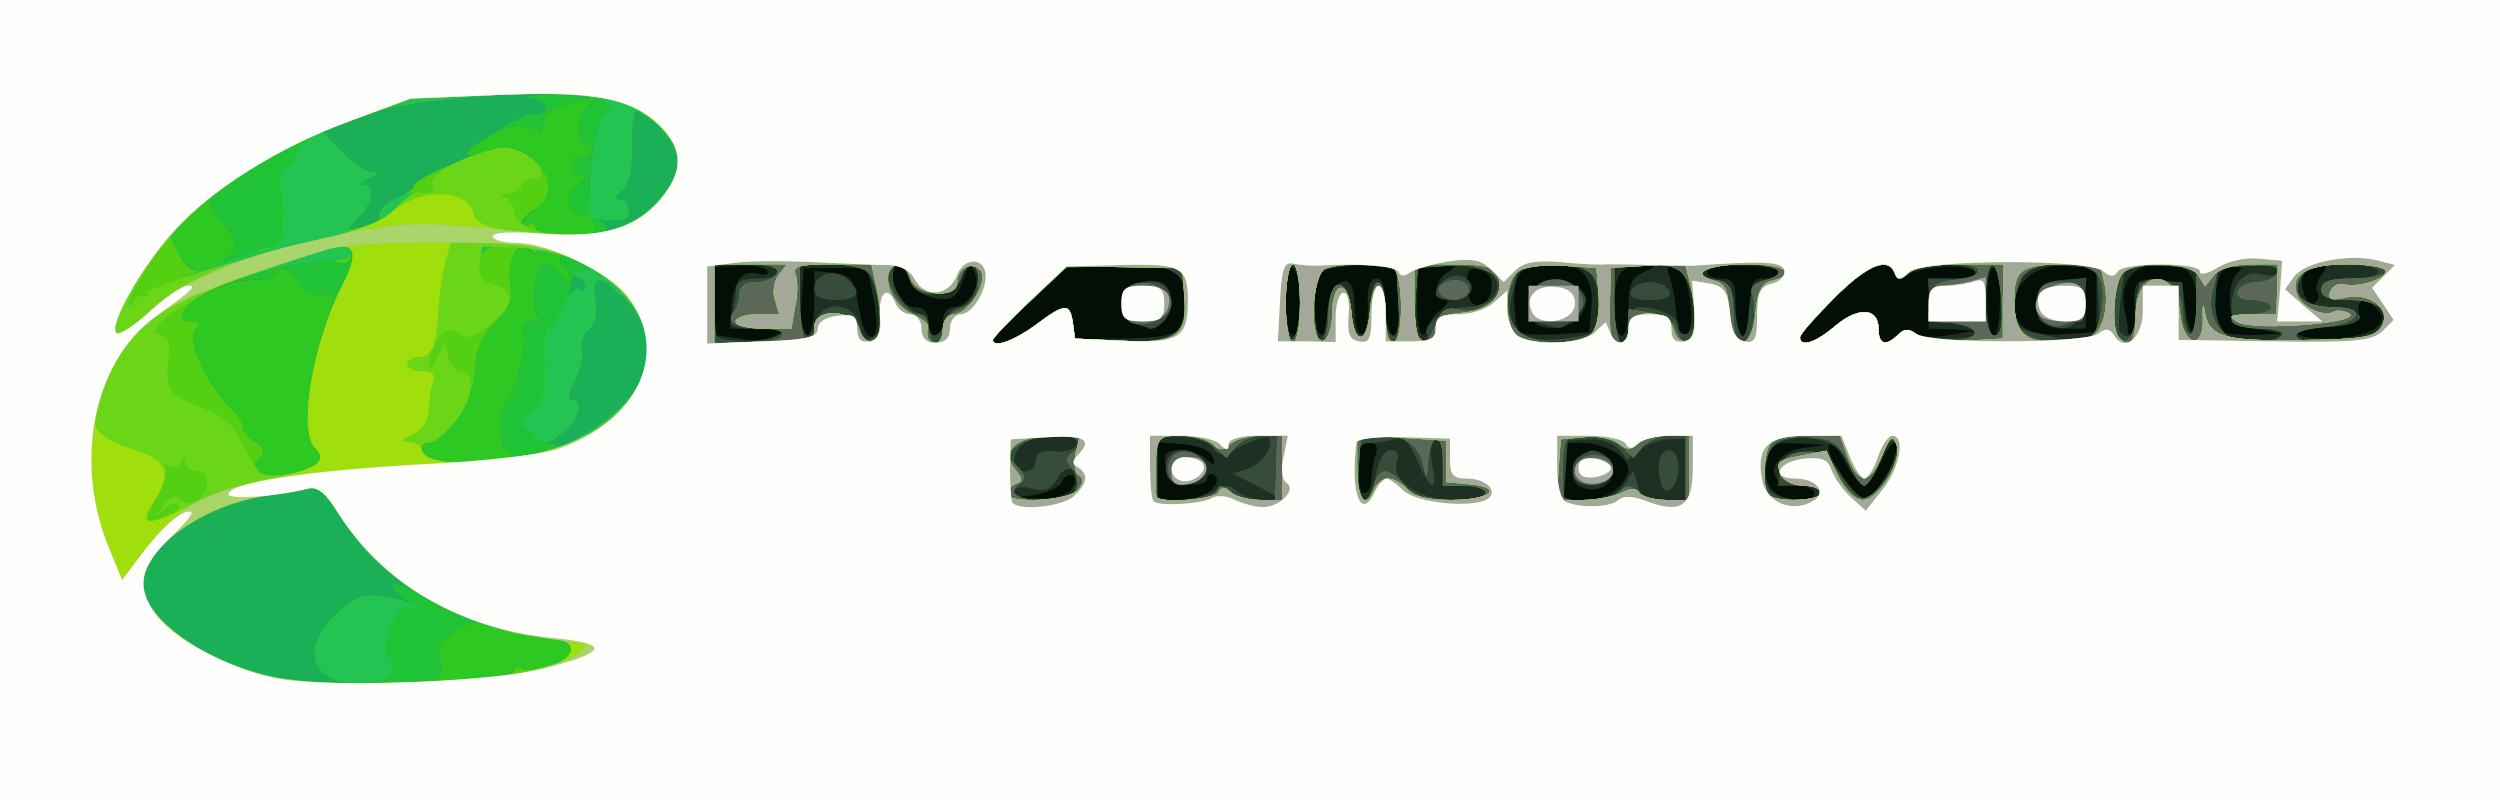 <!DOCTYPE svg PUBLIC "-//W3C//DTD SVG 20010904//EN" "http://www.w3.org/TR/2001/REC-SVG-20010904/DTD/svg10.dtd">
<svg version="1.0" xmlns="http://www.w3.org/2000/svg" width="300px" height="96px" viewBox="0 0 300 96" preserveAspectRatio="xMidYMid meet">
 <rect x="0" y="0" width="300" height="96" fill="#808080" stroke="none"/>
 <g id="layer101" fill="#030e06" stroke="none">
  <path d="M0 48 l0 -48 150 0 150 0 0 48 0 48 -150 0 -150 0 0 -48z"/>
</g>
 <g id="layer102" fill="#1e2f23" stroke="none">
  <path d="M0 48 l0 -48 150 0 150 0 0 48 0 48 -150 0 -150 0 0 -48z m128.486 10.8 c0.6 -0.771 0.686 -1.457 0.257 -1.714 -0.514 -0.257 -1.029 0.086 -1.286 0.686 -0.257 0.686 -1.8 1.371 -3.343 1.629 l-2.829 0.343 3.086 0.086 c1.8 0.086 3.6 -0.343 4.114 -1.029z m16.886 0 c0.771 -0.771 0.857 -1.457 0.343 -1.8 -0.429 -0.257 -0.857 -0.086 -0.857 0.429 0 0.514 -1.029 0.857 -2.314 0.686 -1.714 -0.171 -2.486 -0.771 -2.657 -2.143 -0.257 -1.543 0.086 -1.971 1.714 -1.971 1.114 0 2.571 0.514 3.171 1.114 0.943 0.857 1.114 0.771 0.771 -0.257 -0.257 -0.771 -1.629 -1.371 -3.514 -1.543 l-3.171 -0.257 0 3.429 0 3.514 2.657 0 c1.457 0 3.171 -0.514 3.857 -1.2z m48.686 -0.171 c0.771 -0.686 1.371 -1.714 1.371 -2.229 0 -1.543 -2.829 -3.171 -5.314 -3.257 l-2.4 0 0 3.429 0 3.429 2.486 0 c1.371 0 3.171 -0.6 3.857 -1.371z m23.657 0.514 c0 -0.429 -0.943 -0.857 -2.057 -0.857 -4.114 0 -3.429 -3.857 0.771 -4.543 l2.571 -0.343 -3.171 -0.171 -3.257 -0.086 -0.514 2.143 c-0.343 1.286 -0.086 2.743 0.514 3.429 1.2 1.457 5.143 1.8 5.143 0.429z m8.571 -1.886 c1.8 -3 2.143 -4.114 1.029 -4.114 -0.343 0 -1.114 1.2 -1.714 2.571 -0.686 1.457 -1.543 2.571 -1.971 2.571 -0.343 0 -1.286 -1.114 -2.057 -2.571 -1.286 -2.486 -2.143 -3.257 -2.143 -1.886 0 1.2 3.429 6.171 4.286 6.171 0.514 0 1.629 -1.286 2.571 -2.743z m-61.714 0.257 c0 -0.943 0.257 -2.229 0.514 -3 0.343 -0.943 0.086 -1.371 -0.857 -1.371 -1.029 0 -1.371 0.857 -1.371 3 0 1.629 0.429 3 0.857 3 0.514 0 0.857 -0.771 0.857 -1.629z m-71.571 -17.229 c1.371 -0.6 0.943 -0.771 -1.8 -0.771 l-3.6 -0.086 0.171 -2.314 c0.171 -3.343 1.286 -4.8 3.171 -4.286 0.943 0.257 1.371 0.086 1.114 -0.343 -0.257 -0.429 -1.8 -0.686 -3.429 -0.6 l-2.914 0.171 0 4.029 0 4.114 2.4 0.343 c1.286 0.171 2.486 0.343 2.743 0.429 0.257 0 1.2 -0.257 2.143 -0.686z m31.286 -1.286 c3.6 -2.657 4.114 -2.657 4.457 -0.171 l0.257 1.886 5.229 -0.086 c7.2 -0.086 8.057 -0.6 8.057 -4.029 0 -4.2 -1.457 -4.971 -8.4 -4.714 l-6 0.257 -4.371 4.114 c-2.4 2.229 -4.371 4.286 -4.371 4.457 0 1.114 2.571 0.171 5.143 -1.714z m96.086 0 c2.743 -2.229 5.057 -2.057 5.057 0.514 0 1.886 0.943 2.057 2.4 0.6 0.6 -0.6 1.371 -0.686 2.057 -0.171 0.6 0.514 2.486 0.6 4.114 0.257 l3 -0.514 -2.743 -0.171 -2.829 -0.086 0 -3 0 -3 3.086 0 c1.714 0 2.829 -0.343 2.486 -0.857 -0.6 -0.943 -6.343 -0.686 -8.057 0.429 -0.857 0.429 -1.371 0.343 -1.629 -0.257 -0.686 -2.057 -3.171 -0.943 -7.2 3 -2.229 2.229 -4.114 4.371 -4.114 4.714 0 1.286 1.886 0.686 4.371 -1.457z m64.629 0.429 c1.029 -0.857 1.114 -1.371 0.343 -2.229 -1.371 -1.629 -2.571 -1.457 -2.314 0.343 0.171 1.2 -0.514 1.543 -4.029 1.714 -2.314 0.171 -3.771 0.514 -3.257 0.857 1.543 1.029 7.8 0.514 9.257 -0.686z m-187.286 -3.086 l0 -3.857 2.314 0.257 c1.971 0.257 2.486 0.771 2.914 3.514 0.257 1.714 0.771 3.429 1.029 3.771 1.2 1.2 1.543 -0.6 0.857 -4.2 l-0.771 -3.686 -3.771 0 -3.857 0 -0.257 4.114 c-0.171 2.4 0.086 4.029 0.6 4.029 0.514 0 0.943 -1.714 0.943 -3.943z m15.429 2.229 c0 -0.943 0.514 -1.714 1.2 -1.714 1.8 0 3.343 -2.4 2.657 -4.029 -0.514 -1.286 -0.771 -1.2 -1.457 0.857 -0.686 1.971 -1.286 2.4 -3.171 2.143 -1.286 -0.171 -2.571 -1.029 -3.086 -2.143 -0.943 -2.229 -2.143 -2.571 -2.143 -0.771 0 2.4 1.029 3.943 2.657 3.943 1.029 0 1.629 0.6 1.629 1.714 0 0.943 0.429 1.714 0.857 1.714 0.514 0 0.857 -0.771 0.857 -1.714z m42.857 -2.057 c0 -2.143 -0.343 -4.114 -0.857 -4.371 -0.514 -0.343 -0.857 1.114 -0.857 3.771 0 2.4 0.429 4.371 0.857 4.371 0.514 0 0.857 -1.714 0.857 -3.771z m3.6 0.6 c0.343 -3.771 2.743 -4.714 2.914 -1.114 0.086 3.6 0.343 4.371 1.114 3.943 0.343 -0.257 0.6 -1.8 0.514 -3.514 -0.086 -1.971 0.257 -3 1.029 -3 0.771 0 1.114 1.2 1.114 3.429 0 1.886 0.429 3.429 0.857 3.429 0.514 0 0.857 -1.714 0.857 -3.857 l0 -3.857 -2.143 -0.514 c-1.2 -0.257 -3.514 -0.257 -5.143 0 l-3 0.6 0 3.771 c0 4.629 1.543 5.143 1.886 0.686z m13.371 0 c0.857 -0.686 0.943 -1.114 0.343 -1.114 -1.543 0 -1.2 -2.4 0.514 -3.429 1.2 -0.771 1.029 -0.857 -1.114 -0.686 l-2.571 0.257 -0.086 3.429 c-0.171 3.6 0.6 5.914 1.2 3.857 0.171 -0.686 0.943 -1.8 1.714 -2.314z m18 -0.086 c0.343 -3.514 -1.029 -5.314 -4.114 -5.314 -4.2 0 -5.143 0.771 -5.143 4.2 0 1.8 0.257 3.514 0.6 3.857 0.343 0.343 2.4 0.514 4.543 0.343 l3.857 -0.257 0.257 -2.829z m4.457 -0.171 c0 -2.829 0.343 -3.6 1.971 -4.286 1.286 -0.514 1.457 -0.771 0.429 -0.771 -3.171 -0.171 -4.114 0.857 -4.114 4.714 0 2.057 0.429 3.771 0.857 3.771 0.514 0 0.857 -1.543 0.857 -3.429z m7.543 0.686 c-0.086 -1.543 -0.429 -3.514 -0.857 -4.286 -0.943 -1.886 -2.571 -2.057 -1.8 -0.171 0.429 1.2 0.6 2.143 1.029 6.171 0.257 2.4 1.8 0.771 1.629 -1.714z m7.029 -0.686 c0 -2.829 0.257 -3.429 1.714 -3.429 0.943 0 1.714 -0.343 1.714 -0.771 0 -0.429 -1.886 -0.771 -4.286 -0.771 -2.314 -0.086 -4.286 0.257 -4.286 0.771 0 0.429 0.771 0.771 1.714 0.771 1.457 0 1.714 0.6 1.714 3.429 0 1.886 0.429 3.429 0.857 3.429 0.514 0 0.857 -1.543 0.857 -3.429z m30 -0.943 c0 -2.657 -0.343 -4.114 -0.857 -3.771 -1.029 0.6 -0.857 8.143 0.171 8.143 0.343 0 0.686 -1.971 0.686 -4.371z m11.571 0.086 l0 -3.857 -3.343 -0.257 c-3.6 -0.343 -6.514 1.8 -6.514 4.8 0 2.571 1.886 3.686 6 3.429 l3.857 -0.257 0 -3.857z m4.714 2.4 c-0.429 -4.629 -0.171 -5.057 2.829 -4.8 l2.743 0.257 0.429 3.429 c0.514 3.857 1.457 3.171 1.371 -0.857 -0.171 -3.686 -1.114 -4.714 -4.371 -4.714 -3.343 0 -4.971 2.057 -4.371 5.314 0.257 1.114 0.429 2.229 0.429 2.657 0.171 1.629 1.029 0.343 0.943 -1.286z m14.571 1.114 c-2.486 -0.429 -3.086 -0.943 -3.257 -2.914 -0.171 -1.371 0.171 -3 0.771 -3.686 1.114 -1.286 0.771 -1.457 -1.286 -0.686 -1.371 0.514 -1.971 6.257 -0.771 7.457 0.257 0.343 2.143 0.514 4.029 0.514 l3.514 -0.171 -3 -0.514z m-91.886 -4.886 c0.171 -1.2 -0.257 -1.971 -1.371 -2.229 -1.371 -0.343 -1.629 0 -1.543 2.057 0.086 2.914 2.486 3 2.914 0.171z m99.086 0.429 c-0.257 -0.429 0 -1.371 0.514 -2.057 1.2 -1.371 0.257 -1.714 -1.629 -0.514 -0.686 0.429 -0.943 1.371 -0.514 2.571 0.257 1.029 0.943 1.629 1.371 1.286 0.429 -0.257 0.6 -0.857 0.257 -1.286z"/>
  <path d="M189.429 58.286 c-0.6 -0.343 -0.857 -1.371 -0.686 -2.229 0.429 -2.4 4.457 -2.229 4.8 0.171 0.257 1.971 -2.229 3.257 -4.114 2.057z"/>
  <path d="M136.114 38.829 c-2.486 -0.6 -1.971 -4.286 0.686 -4.886 2.743 -0.771 4.029 0.343 3.6 3 -0.257 2.057 -1.629 2.657 -4.286 1.886z"/>
  <path d="M183.771 38.229 c-1.114 -2.829 0 -4.371 3.086 -4.371 3.257 0 4.457 2.057 2.571 4.286 -1.371 1.629 -5.057 1.629 -5.657 0.086z"/>
  <path d="M244.629 38.229 c-1.029 -2.657 0.086 -4.371 2.914 -4.629 l2.743 -0.257 0 3 0 3.086 -2.571 0 c-1.457 0 -2.829 -0.514 -3.086 -1.2z"/>
</g>
 <g id="layer103" fill="#364d3b" stroke="none">
  <path d="M0 48 l0 -48 150 0 150 0 0 48 0 48 -150 0 -150 0 0 -48z m129.171 10.629 c0.857 -2.229 -1.114 -3.343 -2.229 -1.286 -0.771 1.371 -1.543 1.714 -3.086 1.286 -1.286 -0.343 -2.143 -0.171 -2.143 0.429 0 1.543 6.857 1.2 7.457 -0.429z m16.543 0.343 c1.286 -0.857 1.886 -0.857 2.743 0 0.514 0.514 1.971 1.029 3.257 1.029 l2.143 -0.086 -2.914 -1.543 -3 -1.543 1.8 -0.6 c1.714 -0.514 3.257 -2.914 2.486 -3.686 -0.257 -0.257 -1.629 0.171 -3.171 0.943 -2.314 1.2 -2.914 1.2 -3.514 0.257 -0.343 -0.686 -1.971 -1.2 -3.686 -1.286 l-3 -0.086 0 3.771 0 3.857 2.571 0 c1.457 0 3.343 -0.514 4.286 -1.029z m19.371 -1.971 c0.343 -1.8 1.029 -3 1.8 -3 0.771 0 1.114 0.514 0.771 1.286 -0.857 2.314 2.571 4.714 6.771 4.714 2.143 0 3.857 -0.343 3.857 -0.857 0 -0.429 -1.114 -0.857 -2.571 -0.857 l-2.571 0 0 -3.086 c0 -1.886 -0.343 -2.829 -0.943 -2.486 -0.514 0.343 -0.6 1.629 -0.343 3.086 0.771 3.429 -0.257 3.086 -1.8 -0.6 -0.943 -2.143 -1.714 -2.914 -2.571 -2.571 -0.771 0.257 -2.057 0.514 -3 0.514 -1.371 0 -1.629 0.6 -1.629 3.429 0 4.2 1.457 4.543 2.229 0.429z m29.743 1.286 l1.2 -1.8 0.514 1.8 c0.343 1.286 1.114 1.714 3.086 1.714 l2.657 0 0 -3.686 0 -3.686 -1.971 0.086 c-1.114 0 -2.743 0.6 -3.6 1.286 l-1.457 1.2 -1.029 -1.286 c-0.514 -0.686 -2.057 -1.286 -3.514 -1.2 l-2.571 0.171 -0.257 3.514 -0.257 3.6 3 0 c2.057 0 3.343 -0.514 4.2 -1.714z m23.743 0.857 c0 -0.429 -1.2 -0.857 -2.657 -0.857 l-2.571 0 0.257 -1.886 c0.171 -1.457 0.943 -2.057 2.829 -2.229 2.143 -0.171 2.914 0.343 4.543 2.829 1.114 1.714 2.4 3 3 2.743 1.629 -0.514 4.371 -5.743 3.429 -6.686 -0.429 -0.429 -1.2 0.343 -1.886 2.229 -1.286 3.686 -2.143 3.771 -3.6 0.514 -0.857 -1.8 -1.886 -2.657 -3.943 -3.086 -4.886 -0.857 -7.371 1.714 -5.743 5.914 0.6 1.543 6.343 1.971 6.343 0.514z m-94.286 -3.857 c0 -0.943 0.686 -1.286 2.229 -1.114 1.286 0.171 2.486 -0.257 2.657 -0.771 0.429 -1.2 -2.229 -1.457 -5.486 -0.6 -2.229 0.6 -2.743 3.771 -0.686 3.771 0.686 0 1.286 -0.6 1.286 -1.286z m-30.943 -15 c1.029 -0.6 0.343 -0.771 -2.4 -0.857 -3 0 -3.6 -0.257 -3.171 -1.371 0.257 -0.771 0.514 -2.057 0.514 -3 0 -1.2 0.6 -1.629 2.571 -1.629 1.457 0 2.571 -0.343 2.571 -0.857 0 -0.429 -1.714 -0.857 -3.857 -0.857 l-3.857 0 0 4.114 c0 2.314 0.171 4.371 0.343 4.543 0.771 0.771 6 0.686 7.286 -0.086z m12.086 -3.771 c-0.943 -4.371 -1.457 -4.8 -5.657 -4.8 l-3.771 0 0 4.286 c0 4.286 1.114 5.743 1.971 2.571 0.686 -2.657 4.543 -2.314 5.229 0.514 0.429 1.714 0.857 1.971 1.714 1.286 0.857 -0.686 1.029 -1.886 0.514 -3.857z m18.857 2.486 c3.514 -2.657 4.114 -2.657 4.457 -0.257 l0.257 1.886 4.971 0.257 c6.343 0.343 8.314 -0.686 8.314 -4.371 0 -4.114 -1.457 -4.886 -8.4 -4.629 l-6 0.257 -4.371 4.114 c-2.4 2.229 -4.371 4.286 -4.371 4.457 0 1.114 2.571 0.171 5.143 -1.714z m31.714 -3.086 c0 -2.314 -0.343 -4.2 -0.857 -4.2 -0.429 0 -0.857 2.143 -0.857 4.8 0 2.914 0.343 4.543 0.857 4.2 0.514 -0.257 0.857 -2.4 0.857 -4.8z m4.8 -1.629 c0.771 0 1.2 0.943 1.2 3 0 2.057 0.429 3 1.286 3 0.943 0 1.286 -0.943 1.286 -3.514 0 -2.057 0.343 -3.257 0.857 -2.914 0.514 0.257 0.857 1.886 0.857 3.514 0 1.629 0.429 2.914 0.943 2.914 0.514 0 0.771 -1.629 0.6 -4.029 l-0.257 -4.114 -2.914 -0.257 c-1.629 -0.171 -3.771 -0.086 -4.886 0.171 l-2.057 0.514 0 3.771 c0 4.8 1.2 6 1.543 1.457 0.171 -2.4 0.686 -3.514 1.543 -3.514z m10.457 5.743 c-0.686 -0.943 2.4 -3.171 4.457 -3.171 3.086 0 4.886 -2.057 3.429 -3.857 -0.771 -0.943 -2.314 -1.286 -5.057 -1.114 l-3.943 0.257 -0.257 3.343 c-0.257 3.343 0.343 6.257 1.2 5.4 0.257 -0.257 0.343 -0.6 0.171 -0.857z m19.8 -0.086 c1.2 -0.771 0.943 -6.343 -0.343 -7.371 -0.686 -0.514 -2.829 -0.857 -4.8 -0.686 l-3.686 0.257 -0.686 2.914 c-1.114 4.029 0.857 6.086 5.4 5.657 1.8 -0.171 3.686 -0.514 4.114 -0.771z m4.371 -0.943 c0 -1.2 0.514 -2.143 1.114 -2.143 2.486 0 4.886 1.114 4.886 2.314 0 0.686 0.514 1.114 1.114 0.857 1.114 -0.343 0.943 -4.371 -0.343 -6.771 -0.6 -1.114 -1.886 -1.543 -4.629 -1.543 l-3.857 0 0 4.714 c0 2.571 0.429 4.714 0.857 4.714 0.514 0 0.857 -0.943 0.857 -2.143z m16.371 -5.314 c3.086 -0.857 1.629 -1.971 -2.571 -1.971 -4.371 0 -6.771 1.371 -3.343 1.886 1.457 0.171 2.057 0.943 2.229 2.829 0.429 4.543 1.371 5.314 1.714 1.371 0.171 -2.829 0.686 -3.771 1.971 -4.114z m8.571 5.314 c2.743 -2.229 5.057 -2.057 5.057 0.514 0 1.886 0.943 2.057 2.4 0.6 0.6 -0.6 1.286 -0.686 2.057 -0.086 0.943 0.686 3.857 0.857 7.114 0.343 0.514 -0.086 0.171 -0.514 -0.6 -1.029 -0.857 -0.429 -2.229 -0.771 -3 -0.6 -1.2 0.171 -1.629 -0.429 -1.8 -2.486 l-0.257 -2.829 3.086 0 c1.886 0 2.914 -0.343 2.571 -0.857 -0.771 -1.2 -6.686 -1.029 -8.057 0.257 -0.943 0.857 -1.2 0.857 -1.543 0 -0.771 -2.057 -3.257 -1.114 -7.286 2.914 -2.229 2.229 -4.114 4.371 -4.114 4.714 0 1.286 1.886 0.686 4.371 -1.457z m30.6 1.371 c0.771 -0.429 1.029 -2.057 0.857 -4.457 l-0.257 -3.771 -3.857 -0.257 c-4.286 -0.343 -6 1.114 -6 5.143 0 1.886 0.514 2.486 2.4 2.914 1.286 0.257 2.743 0.6 3.171 0.771 1.543 0.514 2.571 0.429 3.686 -0.343z m22.2 0.171 c1.114 -0.514 0.686 -0.771 -1.886 -1.114 -2.657 -0.343 -3.429 -0.771 -3.514 -2.143 -0.086 -3.171 1.371 -4.886 3.6 -4.371 1.2 0.343 2.057 0.171 2.057 -0.343 0 -0.6 -1.457 -0.857 -3.6 -0.686 l-3.686 0.257 -0.257 3.429 c-0.429 4.714 2.657 6.771 7.286 4.971z m11.829 -0.6 c2.571 -1.886 1.029 -3.943 -3 -3.943 -2.486 0 -3.429 -0.343 -3.429 -1.286 0 -0.943 0.943 -1.286 3.429 -1.286 1.886 0 3.429 -0.343 3.429 -0.857 0 -0.429 -1.886 -0.857 -4.286 -0.857 -3.257 0 -4.457 0.343 -5.057 1.629 -1.2 2.057 0.171 3.257 4.2 3.686 4.371 0.429 3.686 1.971 -1.114 2.229 -2.229 0.171 -3.857 0.6 -3.6 1.114 0.771 1.2 7.629 0.943 9.429 -0.429z m-171.6 -1.371 c0.257 -0.943 1.029 -1.714 1.8 -1.714 1.371 0 2.914 -3.943 1.886 -4.971 -0.514 -0.514 -1.8 0.857 -2.4 2.571 -0.171 0.343 -1.2 0.771 -2.4 0.857 -1.543 0.171 -2.4 -0.257 -3 -1.629 -1.029 -2.4 -2.143 -2.571 -2.143 -0.343 0 1.714 2.143 4.371 3.514 4.371 0.429 0 0.771 0.6 0.771 1.286 0 1.886 1.457 1.543 1.971 -0.429z m126.771 -2.571 c-0.429 -5.571 -1.886 -5.571 -1.886 0 0 2.829 0.343 4.286 1.114 4.286 0.686 0 0.943 -1.286 0.771 -4.286z m16.286 1.114 l0.257 -3.257 2.571 0 2.571 0 0.257 3.257 c0.343 4.457 1.886 3.943 1.886 -0.686 l0 -3.857 -2.057 -0.514 c-1.114 -0.257 -3.171 -0.343 -4.457 -0.171 l-2.486 0.257 -0.514 3.686 c-0.257 1.971 -0.257 3.771 -0.086 4.029 1.114 1.114 1.8 0.171 2.057 -2.743z"/>
  <path d="M140.057 57 c-0.343 -0.771 -0.171 -1.8 0.343 -2.314 1.371 -1.371 4.029 -0.429 4.029 1.457 0 2.229 -3.6 2.914 -4.371 0.857z"/>
  <path d="M199.371 58.114 c-0.686 -2.143 -0.257 -4.114 0.943 -4.114 0.6 0 1.114 0.943 1.114 2.057 0 2.314 -1.543 3.857 -2.057 2.057z"/>
  <path d="M188.829 56.914 c-0.257 -0.771 0 -1.714 0.686 -2.143 1.457 -0.943 1.8 -0.943 3.257 0 1.629 1.029 0.514 3.514 -1.629 3.514 -0.943 0 -1.971 -0.6 -2.314 -1.371z"/>
  <path d="M97.714 34.714 c0 -1.8 2.314 -2.571 3.857 -1.286 1.971 1.629 1.543 2.571 -1.286 2.571 -1.714 0 -2.571 -0.429 -2.571 -1.286z"/>
  <path d="M136.114 38.829 c-2.229 -0.6 -1.971 -4.2 0.257 -4.8 2.657 -0.686 4.2 0.171 4.2 2.4 0 1.543 -1.971 3.514 -2.829 2.914 -0.086 -0.086 -0.857 -0.257 -1.629 -0.514z"/>
  <path d="M172.286 35.314 c0 -1.286 1.886 -2.571 3.086 -2.143 2.057 0.771 1.371 2.829 -0.943 2.829 -1.2 0 -2.143 -0.343 -2.143 -0.686z"/>
  <path d="M184.886 38.829 c-2.4 -0.6 -1.629 -4.886 0.943 -5.229 1.971 -0.257 4.457 1.114 4.457 2.486 0 0.857 -2.486 3.343 -3.257 3.257 -0.343 -0.086 -1.286 -0.257 -2.143 -0.514z"/>
  <path d="M195.686 34.971 c0.171 -0.6 1.2 -1.114 2.314 -1.114 1.114 0 2.143 0.514 2.4 1.114 0.171 0.686 -0.6 1.029 -2.4 1.029 -1.8 0 -2.571 -0.343 -2.314 -1.029z"/>
  <path d="M245.314 38.657 c-0.686 -0.343 -1.029 -1.629 -0.857 -2.743 0.171 -1.629 0.857 -2.143 3.086 -2.314 l2.829 -0.257 -0.257 2.829 c-0.257 2.914 -2.4 4.114 -4.8 2.486z"/>
</g>
 <g id="layer104" fill="#2ec822" stroke="none">
  <path d="M0 48 l0 -48 150 0 150 0 0 48 0 48 -150 0 -150 0 0 -48z m129.086 10.714 c0.343 -0.686 0.086 -1.886 -0.429 -2.486 -0.686 -0.857 -0.771 -1.371 -0.086 -1.8 0.429 -0.257 0.857 -0.857 0.857 -1.371 0 -1.2 -5.486 -0.943 -7.2 0.343 l-1.543 1.114 1.371 1.457 c0.857 0.771 1.029 1.543 0.514 1.886 -1.886 1.2 -0.686 2.143 2.571 2.143 2.314 0 3.686 -0.429 3.943 -1.286z m16.886 0.257 c0.343 -0.857 0.6 -0.857 1.543 0 0.6 0.514 2.057 1.029 3.343 1.029 l2.143 0 0.171 -3.857 0.086 -3.857 -1.971 0 c-1.029 0 -2.4 0.6 -3 1.286 l-1.114 1.371 -1.457 -1.371 c-0.771 -0.686 -2.657 -1.286 -4.114 -1.286 l-2.743 0 0 3.857 0 3.857 3.343 0 c1.886 0 3.514 -0.429 3.771 -1.029z m18.857 -0.686 c0.257 -0.943 0.857 -1.714 1.371 -1.714 0.514 0 1.629 0.771 2.4 1.714 1.114 1.286 2.571 1.714 5.571 1.714 2.314 0 4.114 -0.343 4.114 -0.857 0 -0.429 -1.114 -0.857 -2.571 -0.857 l-2.571 0 0 -3.086 c0 -3.514 -1.629 -3.171 -1.8 0.343 -0.086 1.971 -0.171 1.971 -0.514 0.429 -0.514 -2.571 -2.314 -3.857 -5.143 -3.514 l-2.4 0.257 -0.257 3.686 c-0.257 3.686 0.943 4.971 1.8 1.886z m29.571 0.686 c0.771 -0.771 1.286 -0.771 2.057 0 0.6 0.6 2.143 1.029 3.429 1.029 l2.4 0 0 -3.857 0 -3.857 -2.057 0 c-1.114 0 -2.486 0.6 -3.086 1.286 l-1.114 1.371 -1.457 -1.371 c-0.771 -0.686 -2.657 -1.286 -4.114 -1.286 -2.829 0 -2.914 0.171 -2.914 4.714 0 1.2 0 2.314 0.086 2.571 0.171 0.857 5.743 0.429 6.771 -0.6z m24.171 0.257 c0 -0.429 -1.029 -0.943 -2.314 -1.114 -3.514 -0.429 -3.343 -3.6 0.171 -3.857 2.229 -0.171 2.914 0.257 4.286 2.829 0.857 1.629 2.143 2.914 2.829 2.743 2.057 -0.429 4.8 -4.629 4.029 -6.429 -0.514 -1.286 -0.771 -1.029 -1.886 1.714 -0.686 1.714 -1.629 3.171 -1.971 3.171 -0.343 0 -1.286 -1.286 -1.971 -2.829 -1.114 -2.314 -1.886 -2.829 -4.457 -3 -1.8 -0.171 -3.686 0.171 -4.371 0.771 -1.2 1.029 -1.629 5.143 -0.6 6.171 0.857 0.943 6.257 0.686 6.257 -0.171z m-124.714 -18.943 c0.343 -0.514 -0.686 -0.857 -2.486 -0.857 -3 0 -4.457 -0.943 -3.257 -2.057 0.343 -0.343 0.6 -1.286 0.6 -2.057 0 -0.943 0.686 -1.457 2.057 -1.457 1.2 0 2.229 -0.514 2.486 -1.114 0.171 -0.686 -0.857 -1.029 -3.6 -1.029 l-3.943 0 0 4.714 0 4.714 3.771 0 c2.143 0 4.114 -0.343 4.371 -0.857z m3.857 -0.857 c0 -1.286 0.6 -1.714 2.486 -1.714 1.714 0 2.571 0.514 2.914 1.714 0.514 1.886 2.229 2.314 2.4 0.686 0.257 -2.743 -0.343 -6.343 -1.114 -7.286 -0.514 -0.6 -2.571 -1.114 -4.629 -1.114 l-3.771 0 0 4.714 c0 2.571 0.429 4.714 0.857 4.714 0.514 0 0.857 -0.771 0.857 -1.714z m15.429 0.171 c0 -0.943 0.943 -2.057 2.143 -2.571 1.457 -0.686 2.143 -1.714 2.143 -3.171 0 -2.571 -1.371 -2.829 -2.143 -0.429 -0.429 1.2 -1.286 1.714 -3.171 1.714 -1.8 0 -2.657 -0.514 -3 -1.714 -0.514 -1.886 -1.543 -2.229 -2.4 -0.857 -0.771 1.286 1.886 5.143 3.429 5.143 0.686 0 1.286 0.771 1.286 1.714 0 0.943 0.429 1.714 0.857 1.714 0.514 0 0.857 -0.686 0.857 -1.543z m11.143 -0.6 c3.514 -2.657 4.114 -2.657 4.457 -0.257 l0.257 1.886 4.971 0.257 c6.857 0.429 8.486 -0.6 8.143 -5.143 l-0.257 -3.6 -6.943 -0.086 -6.857 -0.086 -4.457 4.2 c-2.486 2.314 -4.457 4.371 -4.457 4.629 0 1.029 2.571 0.086 5.143 -1.8z m31.714 -3.086 c0 -2.314 -0.343 -4.2 -0.857 -4.2 -0.429 0 -0.857 2.143 -0.857 4.8 0 2.914 0.343 4.543 0.857 4.2 0.514 -0.257 0.857 -2.4 0.857 -4.8z m3.429 1.8 c0 -4.629 2.314 -4.8 2.743 -0.171 0.343 4.371 1.886 4.029 2.229 -0.514 0.343 -4.457 1.886 -3.943 1.886 0.771 0 1.8 0.429 3.343 0.943 3.343 0.514 0 0.771 -1.8 0.6 -4.457 l-0.257 -4.543 -2.914 -0.257 c-1.629 -0.171 -3.771 -0.086 -4.886 0.171 l-2.057 0.514 0 4.286 c0 2.4 0.429 4.286 0.857 4.286 0.514 0 0.857 -1.543 0.857 -3.429z m12.857 1.2 c0.686 -1.8 1.286 -2.143 2.914 -1.714 1.971 0.514 4.8 -1.2 4.8 -2.829 0 -1.629 -2.743 -2.743 -6.171 -2.486 l-3.686 0.257 -0.257 3.343 c-0.429 5.4 0.943 7.371 2.4 3.429z m18.686 1.2 c0.6 -0.6 1.029 -2.229 1.029 -3.686 0 -3.6 -1.371 -4.714 -5.743 -4.714 -2.743 0 -3.857 0.429 -4.543 1.629 -1.2 2.4 -1.029 4.886 0.514 6.429 1.543 1.629 7.286 1.8 8.743 0.343z m4.457 -0.943 l0 -2.057 2.657 0.429 c1.629 0.257 2.829 1.029 3.086 1.971 0.771 3 2.743 0.857 2.229 -2.486 -0.686 -4.457 -1.629 -5.314 -5.914 -5.314 l-3.771 0 0 4.714 c0 2.571 0.429 4.714 0.857 4.714 0.514 0 0.857 -0.857 0.857 -1.971z m14.914 -0.086 c0.257 -1.2 0.257 -2.743 0 -3.514 -0.429 -0.943 0 -1.543 1.286 -1.886 3.257 -0.857 1.886 -1.971 -2.4 -1.971 -4.371 0 -6.771 1.371 -3.343 1.886 1.543 0.171 1.971 0.857 2.057 2.829 0.171 4.2 0.343 4.714 1.114 4.714 0.429 0 1.029 -0.943 1.286 -2.057z m10.029 -0.086 c2.743 -2.229 5.057 -2.057 5.057 0.514 0 1.886 0.943 2.057 2.4 0.6 0.686 -0.686 1.286 -0.686 2.229 0.086 1.457 1.2 6.943 0.943 6.943 -0.343 0 -0.429 -1.286 -0.943 -2.829 -1.114 l-2.829 -0.257 0.257 -2.314 c0.171 -1.886 0.771 -2.4 3.086 -2.571 1.457 -0.171 2.743 -0.6 2.743 -1.114 0 -1.2 -7.2 -0.943 -8.486 0.343 -0.943 0.857 -1.2 0.857 -1.543 0 -0.771 -2.057 -3.257 -1.114 -7.286 2.914 -2.229 2.229 -4.114 4.371 -4.114 4.714 0 1.286 1.886 0.686 4.371 -1.457z m30.429 1.457 c1.371 -0.857 2.057 -5.486 1.114 -7.2 -1.2 -2.229 -8.143 -2.143 -9.343 0.086 -1.286 2.571 -1.029 5.914 0.686 6.857 1.714 1.029 6.171 1.2 7.543 0.257z m5.486 -3.257 c0 -1.971 0.514 -3.171 1.371 -3.514 2.229 -0.857 4.2 0.943 4.2 3.686 0 1.371 0.429 2.571 0.857 2.743 0.514 0.086 0.857 -1.629 0.857 -3.857 l0 -4.114 -3.686 -0.257 c-2.057 -0.171 -4.286 0.171 -4.971 0.771 -1.2 0.943 -1.714 6.857 -0.686 7.886 1.114 1.114 2.057 -0.429 2.057 -3.343z m17.571 3.086 c0.343 -0.514 -0.686 -0.857 -2.486 -0.857 -1.629 0 -3.257 -0.343 -3.514 -0.857 -0.343 -0.514 0.6 -0.857 2.057 -0.857 1.457 0 2.657 -0.343 2.657 -0.857 0 -0.429 -1.029 -0.857 -2.229 -0.857 -1.371 0 -2.057 -0.429 -1.8 -1.029 0.171 -0.6 1.2 -1.114 2.314 -1.114 1.114 0 2.143 -0.514 2.4 -1.114 0.257 -0.857 -0.6 -1.029 -3.343 -0.857 l-3.686 0.257 -0.686 2.571 c-0.943 3.686 1.114 6.429 4.886 6.429 1.543 0 3.171 -0.343 3.429 -0.857z m11.143 -0.343 c2.571 -1.886 1.029 -3.943 -3 -3.943 -2.486 0 -3.429 -0.343 -3.429 -1.286 0 -0.943 1.029 -1.286 3.857 -1.286 2.143 0 3.857 -0.343 3.857 -0.857 0 -0.429 -2.143 -0.857 -4.714 -0.857 -3.686 0 -4.8 0.343 -5.486 1.543 -1.2 2.229 0.343 3.6 4.029 3.6 4.2 0 3 2.057 -1.457 2.4 -1.971 0.171 -3.343 0.6 -3.086 1.114 0.771 1.2 7.629 0.943 9.429 -0.429z m-44.829 -3.943 c-0.429 -5.571 -1.886 -5.571 -1.886 0 0 2.829 0.343 4.286 1.114 4.286 0.686 0 0.943 -1.286 0.771 -4.286z"/>
</g>
 <g id="layer105" fill="#5b6759" stroke="none">
  <path d="M0 48 l0 -48 150 0 150 0 0 48 0 48 -150 0 -150 0 0 -48z m61.543 32.486 c0.171 -0.429 0.686 -0.6 1.114 -0.257 0.429 0.257 1.971 0.257 3.343 -0.086 4.286 -0.943 2.829 -3.857 -1.971 -3.857 -0.943 0 -3 -0.429 -4.543 -1.029 -2.314 -0.771 -3.171 -0.771 -4.971 0.514 -1.714 1.114 -2.143 1.886 -1.714 3.514 0.429 1.629 0.086 2.057 -1.543 2.4 -1.029 0.257 0.771 0.257 4.029 0 3.343 -0.257 6.171 -0.771 6.257 -1.2z m67.543 -21.771 c0.343 -0.686 0.086 -1.886 -0.429 -2.486 -0.686 -0.857 -0.771 -1.371 -0.086 -1.8 0.429 -0.257 0.857 -0.857 0.857 -1.371 0 -1.2 -5.486 -0.943 -7.2 0.343 l-1.543 1.114 1.371 1.457 c0.857 0.771 1.029 1.543 0.514 1.886 -1.886 1.2 -0.686 2.143 2.571 2.143 2.314 0 3.686 -0.429 3.943 -1.286z m16.886 0.257 c0.343 -0.857 0.6 -0.857 1.543 0 0.6 0.514 2.057 1.029 3.343 1.029 l2.143 0 0.171 -3.857 0.086 -3.857 -1.971 0 c-1.029 0 -2.4 0.6 -3 1.286 l-1.114 1.371 -1.457 -1.371 c-0.771 -0.686 -2.657 -1.286 -4.114 -1.286 l-2.743 0 0 3.857 0 3.857 3.343 0 c1.886 0 3.514 -0.429 3.771 -1.029z m18.857 -0.686 c0.257 -0.943 0.857 -1.714 1.371 -1.714 0.514 0 1.629 0.771 2.4 1.714 1.114 1.286 2.571 1.714 5.571 1.714 2.314 0 4.114 -0.343 4.114 -0.857 0 -0.429 -1.114 -0.857 -2.571 -0.857 l-2.571 0 0 -3.086 c0 -3.514 -1.629 -3.171 -1.8 0.343 -0.086 1.971 -0.171 1.971 -0.514 0.429 -0.514 -2.571 -2.314 -3.857 -5.143 -3.514 l-2.4 0.257 -0.257 3.686 c-0.257 3.686 0.943 4.971 1.8 1.886z m29.571 0.686 c0.771 -0.771 1.286 -0.771 2.057 0 0.6 0.6 2.143 1.029 3.429 1.029 l2.4 0 0 -3.857 0 -3.857 -2.057 0 c-1.114 0 -2.486 0.6 -3.086 1.286 l-1.114 1.371 -1.457 -1.371 c-0.771 -0.686 -2.657 -1.286 -4.114 -1.286 -2.829 0 -2.914 0.171 -2.914 4.714 0 1.2 0 2.314 0.086 2.571 0.171 0.857 5.743 0.429 6.771 -0.6z m24.171 0.257 c0 -0.429 -1.029 -0.943 -2.314 -1.114 -3.514 -0.429 -3.343 -3.6 0.171 -3.857 2.229 -0.171 2.914 0.257 4.286 2.829 0.857 1.629 2.143 2.914 2.829 2.743 2.057 -0.429 4.8 -4.629 4.029 -6.429 -0.514 -1.286 -0.771 -1.029 -1.886 1.714 -0.686 1.714 -1.629 3.171 -1.971 3.171 -0.343 0 -1.286 -1.286 -1.971 -2.829 -1.114 -2.314 -1.886 -2.829 -4.457 -3 -1.8 -0.171 -3.686 0.171 -4.371 0.771 -1.2 1.029 -1.629 5.143 -0.6 6.171 0.857 0.943 6.257 0.686 6.257 -0.171z m-180.429 -3.6 c0.429 -0.514 0.429 -1.114 -0.257 -1.8 -1.8 -1.8 -0.771 -10.457 1.971 -17.229 0.343 -0.857 0.343 -1.457 -0.086 -1.371 -2.057 0.343 -3.771 -0.171 -3.771 -1.286 0 -0.6 -0.771 -1.371 -1.714 -1.629 -0.943 -0.257 -1.543 -0.086 -1.2 0.343 0.257 0.429 -0.514 0.857 -1.714 0.857 -3 0.171 -3.086 0.171 -6.257 1.543 -3 1.2 -4.457 3.514 -2.229 3.514 1.114 0 1.2 0.257 0.514 0.943 -1.114 1.114 1.457 6.857 4.286 9.429 0.771 0.771 1.457 1.8 1.457 2.314 0 0.514 0.686 1.286 1.457 1.8 1.2 0.6 1.286 1.029 0.429 2.057 -0.857 1.029 -0.857 1.371 0 1.714 1.371 0.6 6 -0.171 7.114 -1.2z m23.143 -0.771 c0.257 -0.429 0.086 -0.857 -0.343 -0.857 -1.029 0 -1.286 -4.543 -0.343 -5.486 1.2 -1.114 2.657 -6.6 2.229 -8.229 -0.343 -1.286 0 -1.714 1.114 -1.8 0.943 0 1.2 -0.257 0.771 -0.429 -1.2 -0.429 -0.514 -6.343 0.6 -6.343 0.514 0 1.457 0.686 2.057 1.543 0.6 0.771 1.2 1.029 1.2 0.429 0 -0.514 -0.429 -1.286 -0.857 -1.543 -0.514 -0.343 -0.6 -0.943 -0.343 -1.457 0.429 -0.6 -0.171 -0.771 -1.714 -0.343 -1.457 0.343 -2.229 0.171 -2.229 -0.429 0 -0.686 -0.429 -0.6 -1.371 0.171 -0.943 0.771 -1.2 1.886 -0.857 3.686 0.429 1.971 0.086 3.086 -1.8 4.971 -1.629 1.714 -2.314 3.343 -2.4 5.743 -0.086 3.257 -3.514 8.657 -5.486 8.657 -1.543 0 -1.029 1.543 0.6 1.971 2.829 0.771 8.657 0.6 9.171 -0.257z m32.571 -14.571 c0.343 -0.514 -0.686 -0.857 -2.486 -0.857 -3 0 -4.457 -0.943 -3.257 -2.057 0.343 -0.343 0.6 -1.286 0.6 -2.057 0 -0.943 0.686 -1.457 2.057 -1.457 1.2 0 2.229 -0.514 2.486 -1.114 0.171 -0.686 -0.857 -1.029 -3.6 -1.029 l-3.943 0 0 4.714 0 4.714 3.771 0 c2.143 0 4.114 -0.343 4.371 -0.857z m3.857 -0.857 c0 -1.286 0.6 -1.714 2.486 -1.714 1.714 0 2.571 0.514 2.914 1.714 0.514 1.886 2.229 2.314 2.4 0.686 0.257 -2.743 -0.343 -6.343 -1.114 -7.286 -0.514 -0.6 -2.571 -1.114 -4.629 -1.114 l-3.771 0 0 4.714 c0 2.571 0.429 4.714 0.857 4.714 0.514 0 0.857 -0.771 0.857 -1.714z m15.429 0.171 c0 -0.943 0.943 -2.057 2.143 -2.571 1.457 -0.686 2.143 -1.714 2.143 -3.171 0 -2.571 -1.371 -2.829 -2.143 -0.429 -0.429 1.2 -1.286 1.714 -3.171 1.714 -1.8 0 -2.657 -0.514 -3 -1.714 -0.514 -1.886 -1.543 -2.229 -2.4 -0.857 -0.771 1.286 1.886 5.143 3.429 5.143 0.686 0 1.286 0.771 1.286 1.714 0 0.943 0.429 1.714 0.857 1.714 0.514 0 0.857 -0.686 0.857 -1.543z m11.143 -0.6 c3.514 -2.657 4.114 -2.657 4.457 -0.257 l0.257 1.886 4.971 0.257 c6.857 0.429 8.486 -0.6 8.143 -5.143 l-0.257 -3.6 -6.943 -0.086 -6.857 -0.086 -4.457 4.2 c-2.486 2.314 -4.457 4.371 -4.457 4.629 0 1.029 2.571 0.086 5.143 -1.8z m31.714 -3.086 c0 -2.314 -0.343 -4.2 -0.857 -4.2 -0.429 0 -0.857 2.143 -0.857 4.8 0 2.914 0.343 4.543 0.857 4.2 0.514 -0.257 0.857 -2.4 0.857 -4.8z m3.429 1.8 c0 -4.629 2.314 -4.8 2.743 -0.171 0.343 4.371 1.886 4.029 2.229 -0.514 0.343 -4.457 1.886 -3.943 1.886 0.771 0 1.8 0.429 3.343 0.943 3.343 0.514 0 0.771 -1.8 0.6 -4.457 l-0.257 -4.543 -2.914 -0.257 c-1.629 -0.171 -3.771 -0.086 -4.886 0.171 l-2.057 0.514 0 4.286 c0 2.4 0.429 4.286 0.857 4.286 0.514 0 0.857 -1.543 0.857 -3.429z m12.857 1.2 c0.686 -1.8 1.286 -2.143 2.914 -1.714 1.971 0.514 4.8 -1.2 4.8 -2.829 0 -1.629 -2.743 -2.743 -6.171 -2.486 l-3.686 0.257 -0.257 3.343 c-0.429 5.4 0.943 7.371 2.4 3.429z m18.686 1.2 c0.6 -0.6 1.029 -2.229 1.029 -3.686 0 -3.6 -1.371 -4.714 -5.743 -4.714 -2.743 0 -3.857 0.429 -4.543 1.629 -1.2 2.4 -1.029 4.886 0.514 6.429 1.543 1.629 7.286 1.8 8.743 0.343z m4.457 -0.943 l0 -2.057 2.657 0.429 c1.629 0.257 2.829 1.029 3.086 1.971 0.771 3 2.743 0.857 2.229 -2.486 -0.686 -4.457 -1.629 -5.314 -5.914 -5.314 l-3.771 0 0 4.714 c0 2.571 0.429 4.714 0.857 4.714 0.514 0 0.857 -0.857 0.857 -1.971z m14.914 -0.086 c0.257 -1.2 0.257 -2.743 0 -3.514 -0.429 -0.943 0 -1.543 1.286 -1.886 3.257 -0.857 1.886 -1.971 -2.4 -1.971 -4.371 0 -6.771 1.371 -3.343 1.886 1.543 0.171 1.971 0.857 2.057 2.829 0.171 4.2 0.343 4.714 1.114 4.714 0.429 0 1.029 -0.943 1.286 -2.057z m10.029 -0.086 c2.743 -2.229 5.057 -2.057 5.057 0.514 0 1.886 0.943 2.057 2.4 0.6 0.686 -0.686 1.286 -0.686 2.229 0.086 1.457 1.2 6.943 0.943 6.943 -0.343 0 -0.429 -1.286 -0.943 -2.829 -1.114 l-2.829 -0.257 0.257 -2.314 c0.171 -1.886 0.771 -2.4 3.086 -2.571 1.457 -0.171 2.743 -0.6 2.743 -1.114 0 -1.2 -7.2 -0.943 -8.486 0.343 -0.943 0.857 -1.2 0.857 -1.543 0 -0.771 -2.057 -3.257 -1.114 -7.286 2.914 -2.229 2.229 -4.114 4.371 -4.114 4.714 0 1.286 1.886 0.686 4.371 -1.457z m30.429 1.457 c1.371 -0.857 2.057 -5.486 1.114 -7.2 -1.2 -2.229 -8.143 -2.143 -9.343 0.086 -1.286 2.571 -1.029 5.914 0.686 6.857 1.714 1.029 6.171 1.2 7.543 0.257z m5.486 -3.257 c0 -1.971 0.514 -3.171 1.371 -3.514 2.229 -0.857 4.2 0.943 4.2 3.686 0 1.371 0.429 2.571 0.857 2.743 0.514 0.086 0.857 -1.629 0.857 -3.857 l0 -4.114 -3.686 -0.257 c-2.057 -0.171 -4.286 0.171 -4.971 0.771 -1.2 0.943 -1.714 6.857 -0.686 7.886 1.114 1.114 2.057 -0.429 2.057 -3.343z m17.571 3.086 c0.343 -0.514 -0.686 -0.857 -2.486 -0.857 -1.629 0 -3.257 -0.343 -3.514 -0.857 -0.343 -0.514 0.6 -0.857 2.057 -0.857 1.457 0 2.657 -0.343 2.657 -0.857 0 -0.429 -1.029 -0.857 -2.229 -0.857 -1.371 0 -2.057 -0.429 -1.8 -1.029 0.171 -0.6 1.2 -1.114 2.314 -1.114 1.114 0 2.143 -0.514 2.4 -1.114 0.257 -0.857 -0.6 -1.029 -3.343 -0.857 l-3.686 0.257 -0.686 2.571 c-0.943 3.686 1.114 6.429 4.886 6.429 1.543 0 3.171 -0.343 3.429 -0.857z m11.143 -0.343 c2.571 -1.886 1.029 -3.943 -3 -3.943 -2.486 0 -3.429 -0.343 -3.429 -1.286 0 -0.943 1.029 -1.286 3.857 -1.286 2.143 0 3.857 -0.343 3.857 -0.857 0 -0.429 -2.143 -0.857 -4.714 -0.857 -3.686 0 -4.8 0.343 -5.486 1.543 -1.2 2.229 0.343 3.6 4.029 3.6 4.2 0 3 2.057 -1.457 2.4 -1.971 0.171 -3.343 0.6 -3.086 1.114 0.771 1.2 7.629 0.943 9.429 -0.429z m-44.829 -3.943 c-0.429 -5.571 -1.886 -5.571 -1.886 0 0 2.829 0.343 4.286 1.114 4.286 0.686 0 0.943 -1.286 0.771 -4.286z m-213.343 -4.629 c1.886 -1.457 1.886 -2.4 -0.257 -4.8 -0.943 -1.029 -1.457 -2.4 -1.114 -2.914 0.257 -0.514 -0.771 0.257 -2.4 1.8 l-2.829 2.743 1.2 2.229 c1.286 2.4 3.086 2.657 5.4 0.943z m44.657 -4.371 c-0.343 -0.686 -1.029 -1.286 -1.629 -1.286 -1.8 0 -2.229 -2.4 -0.6 -3.429 1.029 -0.686 1.2 -1.114 0.429 -1.371 -1.543 -0.686 -1.371 -2.057 0.171 -2.057 0.686 0 1.286 -0.343 1.286 -0.857 0 -0.429 -0.343 -0.857 -0.857 -0.857 -1.457 0 -0.943 -3.6 0.686 -4.8 1.2 -0.857 0.857 -0.943 -2.143 -0.086 -2.829 0.686 -3.686 1.371 -3.686 2.743 0 0.943 -0.343 1.286 -0.686 0.857 -0.857 -1.286 -3.771 -0.943 -6.429 0.857 -2.829 1.8 -2.571 2.486 0.429 1.371 3.171 -1.2 7.2 1.029 7.114 3.857 0 1.2 -0.686 2.657 -1.457 3.257 -1.629 1.2 -2.143 2.743 -0.686 1.8 0.514 -0.257 0.857 -0.086 0.857 0.343 0 0.514 1.714 0.943 3.857 0.943 3 0 3.686 -0.257 3.343 -1.286z"/>
  <path d="M140.314 57.171 c-0.257 -0.686 -0.171 -1.714 0.257 -2.229 0.943 -1.629 4.457 -0.343 4.114 1.457 -0.343 1.8 -3.771 2.4 -4.371 0.771z"/>
  <path d="M189 57.429 c-0.343 -0.514 -0.171 -1.457 0.429 -2.057 1.2 -1.543 4.457 -0.686 4.114 1.114 -0.343 1.629 -3.686 2.314 -4.543 0.943z"/>
  <path d="M136.114 38.829 c-2.057 -0.514 -2.057 -4.2 0.086 -4.8 1.971 -0.514 4.371 0.771 4.371 2.4 0 1.543 -2.486 2.829 -4.457 2.4z"/>
  <path d="M172.714 35.143 c-0.686 -1.029 1.714 -2.057 3 -1.286 0.514 0.257 0.686 0.943 0.429 1.371 -0.686 1.029 -2.743 1.029 -3.429 -0.086z"/>
  <path d="M183.429 36.429 c0 -2.657 3.686 -3.943 5.657 -1.971 1.971 1.971 0.6 4.114 -2.743 4.114 l-2.914 0 0 -2.143z"/>
  <path d="M245.314 38.657 c-0.686 -0.343 -1.029 -1.629 -0.857 -2.743 0.171 -1.629 0.771 -2.057 2.829 -2.057 2.143 0 2.571 0.343 2.829 2.4 0.171 1.286 -0.086 2.314 -0.6 2.314 -0.429 0 -1.286 0.171 -1.971 0.429 -0.6 0.257 -1.629 0.086 -2.229 -0.343z"/>
</g>
 <g id="layer106" fill="#20c336" stroke="none">
  <path d="M0 48 l0 -48 150 0 150 0 0 48 0 48 -150 0 -150 0 0 -48z m61.543 32.486 c0.171 -0.429 0.686 -0.6 1.114 -0.257 0.429 0.257 1.971 0.257 3.343 -0.086 4.286 -0.943 2.829 -3.857 -1.971 -3.857 -0.943 0 -3 -0.429 -4.543 -1.029 -2.314 -0.771 -3.171 -0.771 -4.971 0.514 -1.714 1.114 -2.143 1.886 -1.714 3.514 0.429 1.629 0.086 2.057 -1.543 2.4 -1.029 0.257 0.771 0.257 4.029 0 3.343 -0.257 6.171 -0.771 6.257 -1.2z m67.8 -21.686 c0.686 -0.857 0.771 -1.371 0.086 -1.8 -0.429 -0.257 -0.6 -1.457 -0.343 -2.657 l0.514 -2.057 -3.429 0 c-4.114 0 -6.171 1.8 -4.371 4.029 0.943 1.114 0.943 1.457 0.171 1.714 -0.6 0.257 -1.114 0.771 -1.114 1.2 0 1.286 7.371 0.857 8.486 -0.429z m16.886 0.257 c0.343 -0.686 0.771 -0.686 1.457 0 0.514 0.514 2.143 0.943 3.6 0.943 l2.571 0 0 -3.857 0 -3.857 -2.571 0 c-1.457 0 -3.086 0.429 -3.686 1.029 -0.771 0.771 -1.286 0.771 -2.057 0 -0.6 -0.6 -2.314 -1.029 -3.857 -1.029 -2.914 0 -3 0.171 -3 5.143 0 0.943 0 1.886 0.086 2.143 0.171 0.857 6.857 0.429 7.457 -0.514z m18.686 -0.343 c0.257 -0.686 1.029 -1.286 1.629 -1.286 0.686 0 1.714 0.6 2.314 1.286 0.686 0.857 2.571 1.286 5.229 1.286 4.714 0 6.514 -1.457 2.314 -1.886 l-2.829 -0.257 0 -2.486 0 -2.486 -5.314 -0.343 -5.4 -0.429 0 3.943 c0 3.857 1.029 5.229 2.057 2.657z m29.657 0.429 c1.114 -0.6 1.8 -0.6 2.143 0 0.257 0.429 1.8 0.857 3.257 0.857 l2.743 0 0 -3.857 0 -3.857 -2.571 0 c-1.457 0 -3.086 0.429 -3.686 1.029 -0.686 0.686 -1.286 0.686 -2.229 -0.086 -0.686 -0.6 -2.571 -0.943 -4.114 -0.771 l-2.829 0.257 -0.257 3.686 -0.257 3.6 3.086 0 c1.714 0 3.857 -0.429 4.714 -0.857z m24 0 c0 -0.429 -0.943 -0.857 -2.143 -0.857 -1.2 0 -2.4 -0.6 -2.743 -1.286 -0.6 -1.629 -0.429 -1.8 2.829 -2.4 l2.657 -0.514 1.371 3 c0.857 1.714 2.057 2.914 3 2.914 1.886 0 4.8 -4.714 4.029 -6.686 -0.429 -1.2 -0.771 -0.943 -1.714 1.371 -1.457 3.429 -2.829 3.514 -4.114 0.171 l-0.943 -2.571 -4.029 0 c-2.914 0 -4.2 0.429 -4.543 1.371 -0.686 1.8 -0.686 5.057 0.086 5.743 0.857 0.943 6.257 0.686 6.257 -0.257z m-180.429 -3.514 c0.429 -0.514 0.429 -1.114 -0.257 -1.8 -1.8 -1.8 -0.771 -10.457 1.971 -17.229 0.343 -0.857 0.343 -1.457 -0.086 -1.371 -2.057 0.343 -3.771 -0.171 -3.771 -1.286 0 -0.6 -0.771 -1.371 -1.714 -1.629 -0.943 -0.257 -1.543 -0.086 -1.2 0.343 0.257 0.429 -0.514 0.857 -1.714 0.857 -3 0.171 -3.086 0.171 -6.257 1.543 -3 1.2 -4.457 3.514 -2.229 3.514 1.114 0 1.2 0.257 0.514 0.943 -1.114 1.114 1.457 6.857 4.286 9.429 0.771 0.771 1.457 1.8 1.457 2.314 0 0.514 0.686 1.286 1.457 1.8 1.2 0.6 1.286 1.029 0.429 2.057 -0.857 1.029 -0.857 1.371 0 1.714 1.371 0.6 6 -0.171 7.114 -1.2z m23.143 -0.771 c0.257 -0.429 0.086 -0.857 -0.343 -0.857 -1.029 0 -1.286 -4.543 -0.343 -5.486 1.2 -1.114 2.657 -6.6 2.229 -8.229 -0.343 -1.286 0 -1.714 1.114 -1.8 0.943 0 1.2 -0.257 0.771 -0.429 -1.2 -0.429 -0.514 -6.343 0.6 -6.343 0.514 0 1.457 0.686 2.057 1.543 0.6 0.771 1.2 1.029 1.2 0.429 0 -0.514 -0.429 -1.286 -0.857 -1.543 -0.514 -0.343 -0.6 -0.943 -0.343 -1.457 0.429 -0.6 -0.171 -0.771 -1.714 -0.343 -1.457 0.343 -2.229 0.171 -2.229 -0.429 0 -0.686 -0.429 -0.6 -1.371 0.171 -0.943 0.771 -1.2 1.886 -0.857 3.686 0.429 1.971 0.086 3.086 -1.8 4.971 -1.629 1.714 -2.314 3.343 -2.4 5.743 -0.086 3.257 -3.514 8.657 -5.486 8.657 -1.543 0 -1.029 1.543 0.6 1.971 2.829 0.771 8.657 0.6 9.171 -0.257z m36.429 -15.6 c0 -2.4 4.8 -2.143 5.4 0.257 0.257 1.029 0.943 1.629 1.629 1.371 1.114 -0.343 1.2 -3.429 0.257 -7.2 l-0.429 -1.971 -4.8 0 c-3.943 0 -4.714 0.257 -4.286 1.286 0.257 0.686 0.257 2.486 -0.086 3.857 l-0.429 2.571 -3.343 0 c-1.886 0 -3.343 -0.343 -3.343 -0.857 0 -0.429 1.2 -0.857 2.657 -0.857 l2.571 0 -0.514 -1.714 c-0.343 -1.029 -0.086 -2.314 0.429 -3 l1.029 -1.286 -4.371 0 -4.371 0 0 4.714 0 4.8 6 -0.257 6 -0.171 0 -1.543z m15.429 0.171 c0 -0.943 0.6 -1.714 1.286 -1.714 1.8 0 4.371 -4.114 3.171 -5.314 -1.114 -1.114 -2.743 -0.171 -2.743 1.543 0 1.971 -4.886 1.543 -5.571 -0.514 -0.6 -1.8 -1.714 -2.229 -2.486 -1.029 -0.857 1.457 0.514 4.286 2.571 5.229 1.114 0.514 2.057 1.2 1.971 1.543 -0.257 1.286 0.086 1.971 0.943 1.971 0.514 0 0.857 -0.771 0.857 -1.714z m11.143 -0.429 c3.514 -2.657 4.114 -2.657 4.457 -0.257 l0.257 1.886 5.657 0.257 c6.686 0.343 7.886 -0.514 7.457 -5.486 l-0.257 -3.257 -6.943 -0.086 -6.857 -0.086 -4.457 4.2 c-2.486 2.314 -4.457 4.371 -4.457 4.629 0 1.029 2.571 0.086 5.143 -1.8z m31.714 -2.571 c0 -2.571 -0.343 -4.714 -0.857 -4.714 -0.429 0 -0.857 2.143 -0.857 4.714 0 2.571 0.429 4.714 0.857 4.714 0.514 0 0.857 -2.143 0.857 -4.714z m3.857 1.286 c0 -4.114 1.971 -4.286 2.314 -0.257 0.343 4.029 1.886 3.943 2.229 -0.171 0.343 -4.2 1.886 -3.771 1.886 0.514 0 2.4 0.343 3.343 1.029 3.171 1.029 -0.343 1.114 -7.029 0.086 -8.571 -0.429 -0.771 -6.429 -0.943 -8.314 -0.171 -1.714 0.686 -2.057 9.257 -0.257 8.657 0.514 -0.171 1.029 -1.629 1.029 -3.171z m12.429 1.8 c0 -1.286 0.686 -1.714 3.086 -1.971 3.429 -0.257 5.229 -2.143 4.371 -4.457 -0.429 -1.029 -1.714 -1.371 -5.314 -1.371 l-4.714 0 0 4.114 c0 2.314 0.257 4.457 0.6 4.714 1.029 1.114 1.971 0.6 1.971 -1.029z m18.771 0.429 c0.6 -0.686 0.943 -2.743 0.771 -4.543 l-0.257 -3.257 -4.114 -0.257 c-2.314 -0.171 -4.714 0.171 -5.4 0.771 -1.457 1.2 -1.629 6 -0.171 7.457 1.457 1.457 7.971 1.286 9.171 -0.171z m4.371 -0.514 c0 -2.486 4.714 -2.4 5.4 0.086 0.257 1.029 0.943 1.629 1.629 1.371 1.114 -0.343 1.2 -3.429 0.257 -7.286 l-0.514 -1.971 -4.457 0.257 -4.457 0.257 -0.086 3.857 c-0.086 2.143 0 4.114 0.257 4.543 0.686 1.2 1.971 0.6 1.971 -1.114z m15.257 -2.057 c0.171 -2.4 0.771 -3.429 1.971 -3.686 3.257 -0.857 1.543 -1.971 -3 -1.971 -4.8 0 -7.029 1.114 -3.943 1.971 1.286 0.343 1.714 1.2 1.714 3.343 0 5.314 2.829 5.571 3.257 0.343z m9.686 1.629 c2.743 -2.229 5.057 -2.057 5.057 0.514 0 1.886 0.943 2.057 2.4 0.6 0.686 -0.686 1.286 -0.686 2.229 0.086 0.686 0.6 3.086 0.857 5.743 0.686 l4.543 -0.257 0 -4.457 0.086 -4.457 -5.143 0 c-3 0 -5.743 0.429 -6.343 1.114 -0.943 0.857 -1.2 0.857 -1.543 0 -0.771 -2.057 -3.257 -1.114 -7.286 2.914 -2.229 2.229 -4.114 4.371 -4.114 4.714 0 1.286 1.886 0.686 4.371 -1.457z m31.971 -0.514 c0.429 -1.2 0.514 -3.257 0.171 -4.543 l-0.514 -2.229 -3.771 0 c-5.657 0 -6.514 0.6 -6.514 4.2 0 4.2 1.286 5.4 6 5.057 3.257 -0.257 3.943 -0.6 4.629 -2.486z m3.943 -0.686 c0 -5.571 4.886 -5.829 5.314 -0.257 0.343 4.029 2.914 4.543 2.743 0.6 -0.086 -1.629 0.086 -1.886 0.257 -0.6 0.514 2.914 2.486 3.429 11.743 3.257 7.2 -0.086 8.657 -0.343 9.429 -1.629 1.286 -2.057 -1.457 -4.2 -4.457 -3.429 -1.543 0.343 -1.971 0.171 -1.714 -0.686 0.257 -0.686 0.943 -1.114 1.629 -0.943 1.714 0.429 5.057 -0.6 5.057 -1.543 0 -0.514 -2.057 -0.857 -4.629 -0.857 -4.886 0 -6.943 1.286 -6 3.686 0.514 1.457 3.343 2.743 4.457 1.971 0.343 -0.171 1.2 -0.086 1.8 0.257 1.714 1.114 -11.486 2.143 -13.371 1.029 -1.286 -0.771 -1.029 -0.857 1.543 -0.943 l3.086 0 0.086 -3 0.086 -3 -3.257 0 c-1.971 0 -3.771 0.514 -4.457 1.371 l-1.029 1.286 -0.771 -1.286 c-0.943 -1.629 -7.543 -1.886 -9.086 -0.343 -1.114 1.114 -1.457 6.857 -0.429 7.8 1.286 1.371 1.971 0.429 1.971 -2.743z m-229.457 -6.429 c1.886 -1.457 1.886 -2.4 -0.257 -4.8 -0.943 -1.029 -1.457 -2.4 -1.114 -2.914 0.257 -0.514 -0.771 0.257 -2.4 1.8 l-2.829 2.743 1.2 2.229 c1.286 2.4 3.086 2.657 5.4 0.943z m44.657 -4.371 c-0.343 -0.686 -1.029 -1.286 -1.629 -1.286 -1.8 0 -2.229 -2.4 -0.6 -3.429 1.029 -0.686 1.2 -1.114 0.429 -1.371 -1.543 -0.686 -1.371 -2.057 0.171 -2.057 0.686 0 1.286 -0.343 1.286 -0.857 0 -0.429 -0.343 -0.857 -0.857 -0.857 -1.457 0 -0.943 -3.6 0.686 -4.8 1.2 -0.857 0.857 -0.943 -2.143 -0.086 -2.829 0.686 -3.686 1.371 -3.686 2.743 0 0.943 -0.343 1.286 -0.686 0.857 -0.857 -1.286 -3.771 -0.943 -6.429 0.857 -2.829 1.8 -2.571 2.486 0.429 1.371 3.171 -1.2 7.2 1.029 7.114 3.857 0 1.2 -0.686 2.657 -1.457 3.257 -1.629 1.2 -2.143 2.743 -0.686 1.8 0.514 -0.257 0.857 -0.086 0.857 0.343 0 0.514 1.714 0.943 3.857 0.943 3 0 3.686 -0.257 3.343 -1.286z"/>
</g>
 <g id="layer107" fill="#1bb057" stroke="none">
  <path d="M0 48 l0 -48 150 0 150 0 0 48 0 48 -150 0 -150 0 0 -48z m61.543 32.657 c0.171 -0.514 0.686 -0.771 1.114 -0.429 0.429 0.257 1.971 0.257 3.343 -0.086 4.371 -0.943 2.829 -3.857 -1.971 -3.857 -2.4 0 -10.114 -2.829 -13.971 -5.057 -1.629 -0.943 -2.914 -1.371 -2.914 -0.943 0 0.429 0.686 1.2 1.543 1.629 1.114 0.686 1.2 0.857 0.171 0.943 -1.371 0 -3.771 6 -2.486 6 0.429 0 0.771 0.514 0.771 1.2 0 0.771 -1.114 1.457 -2.743 1.714 -1.543 0.171 1.629 0.257 7.029 0.086 5.914 -0.171 9.943 -0.686 10.114 -1.2z m67.8 -21.857 c0.686 -0.857 0.771 -1.371 0.086 -1.8 -0.429 -0.257 -0.6 -1.457 -0.343 -2.657 l0.514 -2.057 -3.429 0 c-4.114 0 -6.171 1.8 -4.371 4.029 0.943 1.114 0.943 1.457 0.171 1.714 -0.6 0.257 -1.114 0.771 -1.114 1.2 0 1.286 7.371 0.857 8.486 -0.429z m16.886 0.257 c0.343 -0.686 0.771 -0.686 1.457 0 0.514 0.514 2.143 0.943 3.6 0.943 l2.571 0 0 -3.857 0 -3.857 -2.571 0 c-1.457 0 -3.086 0.429 -3.686 1.029 -0.771 0.771 -1.286 0.771 -2.057 0 -0.6 -0.6 -2.314 -1.029 -3.857 -1.029 -2.914 0 -3 0.171 -3 5.143 0 0.943 0 1.886 0.086 2.143 0.171 0.857 6.857 0.429 7.457 -0.514z m18.686 -0.343 c0.257 -0.686 1.029 -1.286 1.629 -1.286 0.686 0 1.714 0.6 2.314 1.286 0.686 0.857 2.571 1.286 5.229 1.286 4.714 0 6.514 -1.457 2.314 -1.886 l-2.829 -0.257 0 -2.486 0 -2.486 -5.314 -0.343 -5.4 -0.429 0 3.943 c0 3.857 1.029 5.229 2.057 2.657z m29.657 0.429 c1.114 -0.6 1.8 -0.6 2.143 0 0.257 0.429 1.8 0.857 3.257 0.857 l2.743 0 0 -3.857 0 -3.857 -2.571 0 c-1.457 0 -3.086 0.429 -3.686 1.029 -0.686 0.686 -1.286 0.686 -2.229 -0.086 -0.686 -0.6 -2.571 -0.943 -4.114 -0.771 l-2.829 0.257 -0.257 3.686 -0.257 3.6 3.086 0 c1.714 0 3.857 -0.429 4.714 -0.857z m24 0 c0 -0.429 -0.943 -0.857 -2.143 -0.857 -1.2 0 -2.4 -0.6 -2.743 -1.286 -0.6 -1.629 -0.429 -1.8 2.829 -2.4 l2.657 -0.514 1.371 3 c0.857 1.714 2.057 2.914 3 2.914 1.886 0 4.8 -4.714 4.029 -6.686 -0.429 -1.2 -0.771 -0.943 -1.714 1.371 -1.457 3.429 -2.829 3.514 -4.114 0.171 l-0.943 -2.571 -4.029 0 c-2.914 0 -4.2 0.429 -4.543 1.371 -0.686 1.8 -0.686 5.057 0.086 5.743 0.857 0.943 6.257 0.686 6.257 -0.257z m-180.429 -3.514 c0.429 -0.514 0.429 -1.114 -0.257 -1.8 -2.143 -2.143 -0.429 -12.6 3.257 -19.714 0.943 -1.886 1.543 -3.686 1.286 -3.943 -0.257 -0.257 -0.429 0 -0.429 0.6 0 0.771 -0.686 0.943 -2.057 0.6 -2.314 -0.6 -10.886 1.457 -14.829 3.514 -3.171 1.714 -4.371 3.686 -2.229 3.686 1.114 0 1.2 0.257 0.514 0.943 -1.114 1.114 1.457 6.857 4.286 9.429 0.771 0.771 1.457 1.8 1.457 2.314 0 0.514 0.686 1.286 1.457 1.8 1.2 0.6 1.286 1.029 0.429 2.057 -0.857 1.029 -0.857 1.371 0 1.714 1.371 0.6 6 -0.171 7.114 -1.2z m25.457 -0.943 c2.743 -0.6 3.857 -1.114 2.914 -1.371 -0.943 -0.171 -2.229 -0.943 -2.914 -1.629 l-1.2 -1.2 1.543 -1.2 c1.286 -0.857 1.629 -2.143 1.457 -5.314 -0.086 -2.229 0.086 -4.286 0.429 -4.543 1.029 -0.771 2.743 -4.2 2.743 -5.571 0 -0.686 0.686 -1.286 1.543 -1.286 1.029 -0.086 0.771 -0.429 -0.943 -1.371 -1.371 -0.771 -3 -1.114 -3.686 -0.857 -0.6 0.257 -1.371 0.086 -1.714 -0.429 -1.114 -1.8 -3.086 1.2 -2.571 3.857 0.429 1.971 0.086 3.086 -1.8 4.971 -1.629 1.714 -2.314 3.343 -2.4 5.743 -0.086 3.257 -3.514 8.657 -5.486 8.657 -1.543 0 -1.029 1.543 0.6 1.971 2.829 0.771 6.943 0.6 11.486 -0.429z m34.114 -15.429 c0 -2.4 4.8 -2.143 5.4 0.257 0.257 1.029 0.943 1.629 1.629 1.371 1.114 -0.343 1.2 -3.429 0.257 -7.2 l-0.429 -1.971 -4.8 0 c-3.943 0 -4.714 0.257 -4.286 1.286 0.257 0.686 0.257 2.486 -0.086 3.857 l-0.429 2.571 -3.343 0 c-1.886 0 -3.343 -0.343 -3.343 -0.857 0 -0.429 1.2 -0.857 2.657 -0.857 l2.571 0 -0.514 -1.714 c-0.343 -1.029 -0.086 -2.314 0.429 -3 l1.029 -1.286 -4.371 0 -4.371 0 0 4.714 0 4.8 6 -0.257 6 -0.171 0 -1.543z m15.429 0.171 c0 -0.943 0.6 -1.714 1.286 -1.714 1.8 0 4.371 -4.114 3.171 -5.314 -1.114 -1.114 -2.743 -0.171 -2.743 1.543 0 1.971 -4.886 1.543 -5.571 -0.514 -0.6 -1.8 -1.714 -2.229 -2.486 -1.029 -0.857 1.457 0.514 4.286 2.571 5.229 1.114 0.514 2.057 1.2 1.971 1.543 -0.257 1.286 0.086 1.971 0.943 1.971 0.514 0 0.857 -0.771 0.857 -1.714z m11.143 -0.429 c3.514 -2.657 4.114 -2.657 4.457 -0.257 l0.257 1.886 5.657 0.257 c6.686 0.343 7.886 -0.514 7.457 -5.486 l-0.257 -3.257 -6.943 -0.086 -6.857 -0.086 -4.457 4.2 c-2.486 2.314 -4.457 4.371 -4.457 4.629 0 1.029 2.571 0.086 5.143 -1.8z m31.714 -2.571 c0 -2.571 -0.343 -4.714 -0.857 -4.714 -0.429 0 -0.857 2.143 -0.857 4.714 0 2.571 0.429 4.714 0.857 4.714 0.514 0 0.857 -2.143 0.857 -4.714z m3.857 1.286 c0 -4.114 1.971 -4.286 2.314 -0.257 0.343 4.029 1.886 3.943 2.229 -0.171 0.343 -4.2 1.886 -3.771 1.886 0.514 0 2.4 0.343 3.343 1.029 3.171 1.029 -0.343 1.114 -7.029 0.086 -8.571 -0.429 -0.771 -6.429 -0.943 -8.314 -0.171 -1.714 0.686 -2.057 9.257 -0.257 8.657 0.514 -0.171 1.029 -1.629 1.029 -3.171z m12.429 1.8 c0 -1.286 0.686 -1.714 3.086 -1.971 3.429 -0.257 5.229 -2.143 4.371 -4.457 -0.429 -1.029 -1.714 -1.371 -5.314 -1.371 l-4.714 0 0 4.114 c0 2.314 0.257 4.457 0.6 4.714 1.029 1.114 1.971 0.6 1.971 -1.029z m18.771 0.429 c0.6 -0.686 0.943 -2.743 0.771 -4.543 l-0.257 -3.257 -4.114 -0.257 c-2.314 -0.171 -4.714 0.171 -5.4 0.771 -1.457 1.2 -1.629 6 -0.171 7.457 1.457 1.457 7.971 1.286 9.171 -0.171z m4.371 -0.514 c0 -2.486 4.714 -2.4 5.4 0.086 0.257 1.029 0.943 1.629 1.629 1.371 1.114 -0.343 1.2 -3.429 0.257 -7.286 l-0.514 -1.971 -4.457 0.257 -4.457 0.257 -0.086 3.857 c-0.086 2.143 0 4.114 0.257 4.543 0.686 1.2 1.971 0.6 1.971 -1.114z m15.257 -2.057 c0.171 -2.4 0.771 -3.429 1.971 -3.686 3.257 -0.857 1.543 -1.971 -3 -1.971 -4.8 0 -7.029 1.114 -3.943 1.971 1.286 0.343 1.714 1.2 1.714 3.343 0 5.314 2.829 5.571 3.257 0.343z m9.686 1.629 c2.743 -2.229 5.057 -2.057 5.057 0.514 0 1.886 0.943 2.057 2.4 0.6 0.686 -0.686 1.286 -0.686 2.229 0.086 0.686 0.6 3.086 0.857 5.743 0.686 l4.543 -0.257 0 -4.457 0.086 -4.457 -5.143 0 c-3 0 -5.743 0.429 -6.343 1.114 -0.943 0.857 -1.2 0.857 -1.543 0 -0.771 -2.057 -3.257 -1.114 -7.286 2.914 -2.229 2.229 -4.114 4.371 -4.114 4.714 0 1.286 1.886 0.686 4.371 -1.457z m31.971 -0.514 c0.429 -1.2 0.514 -3.257 0.171 -4.543 l-0.514 -2.229 -3.771 0 c-5.657 0 -6.514 0.6 -6.514 4.2 0 4.2 1.286 5.4 6 5.057 3.257 -0.257 3.943 -0.6 4.629 -2.486z m3.943 -0.686 c0 -5.571 4.886 -5.829 5.314 -0.257 0.343 4.029 2.914 4.543 2.743 0.6 -0.086 -1.629 0.086 -1.886 0.257 -0.6 0.514 2.914 2.486 3.429 11.743 3.257 7.2 -0.086 8.657 -0.343 9.429 -1.629 1.286 -2.057 -1.457 -4.2 -4.457 -3.429 -1.543 0.343 -1.971 0.171 -1.714 -0.686 0.257 -0.686 0.943 -1.114 1.629 -0.943 1.714 0.429 5.057 -0.6 5.057 -1.543 0 -0.514 -2.057 -0.857 -4.629 -0.857 -4.886 0 -6.943 1.286 -6 3.686 0.514 1.457 3.343 2.743 4.457 1.971 0.343 -0.171 1.2 -0.086 1.8 0.257 1.714 1.114 -11.486 2.143 -13.371 1.029 -1.286 -0.771 -1.029 -0.857 1.543 -0.943 l3.086 0 0.086 -3 0.086 -3 -3.257 0 c-1.971 0 -3.771 0.514 -4.457 1.371 l-1.029 1.286 -0.771 -1.286 c-0.943 -1.629 -7.543 -1.886 -9.086 -0.343 -1.114 1.114 -1.457 6.857 -0.429 7.8 1.286 1.371 1.971 0.429 1.971 -2.743z m-227.743 -6.857 c2.143 -0.943 4.029 -1.457 4.286 -1.2 0.857 0.857 1.629 -3.429 1.029 -6.257 -0.343 -2.229 -0.171 -3.086 0.771 -3.429 0.771 -0.257 1.2 -0.857 0.943 -1.2 -0.257 -0.429 0.257 -1.114 1.029 -1.629 0.857 -0.514 1.114 -0.943 0.6 -0.943 -1.371 0 -13.286 7.886 -15.257 10.2 l-1.629 1.8 1.114 2.143 c1.371 2.571 2.143 2.657 7.114 0.514z m44.314 -3.429 c0 -0.429 -0.514 -0.943 -1.2 -1.2 -1.971 -0.771 -0.6 -12.6 1.371 -12.6 0.6 0 0.6 -0.429 0 -1.114 -0.6 -0.686 -3.086 -1.114 -6.343 -1.2 -3 0 -4.371 0.171 -3 0.343 2.314 0.343 2.486 1.971 0.086 1.971 -1.371 0 -8.314 4.371 -7.8 4.886 0.257 0.171 1.286 -0.086 2.486 -0.514 3.171 -1.2 7.2 1.029 7.114 3.857 0 1.2 -0.686 2.657 -1.457 3.257 -1.629 1.2 -2.143 2.743 -0.686 1.8 0.514 -0.257 0.857 -0.086 0.857 0.343 0 0.514 1.8 0.943 4.286 0.943 2.4 0 4.286 -0.343 4.286 -0.771z"/>
</g>
 <g id="layer108" fill="#52d011" stroke="none">
  <path d="M0 48 l0 -48 150 0 150 0 0 48 0 48 -150 0 -150 0 0 -48z m39.686 33.257 c-2.829 -1.371 -2.486 -4.543 0.771 -7.629 2.4 -2.143 3.257 -2.4 5.829 -1.971 3.257 0.6 4.457 1.2 2.486 1.2 -0.686 0 -1.629 1.371 -2.143 3 -0.514 1.629 -0.6 3 -0.257 3 0.429 0 0.771 0.514 0.771 1.2 0 0.771 -1.114 1.457 -2.743 1.714 -1.543 0.171 1.629 0.257 7.029 0.086 5.914 -0.171 9.943 -0.686 10.114 -1.2 0.171 -0.514 0.686 -0.771 1.114 -0.429 0.429 0.257 1.971 0.257 3.343 -0.086 4.371 -0.943 2.829 -3.857 -1.971 -3.857 -5.829 0 -17.486 -6.257 -20.914 -11.229 -1.286 -1.886 -3 -4.2 -3.686 -5.057 l-1.286 -1.629 -4.971 0.857 c-9 1.457 -16.029 6.257 -16.029 10.886 0 5.571 11.571 11.657 22.714 12 l1.714 0.086 -1.886 -0.943z m89.657 -22.457 c0.686 -0.857 0.771 -1.371 0.086 -1.8 -0.429 -0.257 -0.6 -1.457 -0.343 -2.657 l0.514 -2.057 -3.429 0 c-4.114 0 -6.171 1.8 -4.371 4.029 0.943 1.114 0.943 1.457 0.171 1.714 -0.6 0.257 -1.114 0.771 -1.114 1.2 0 1.286 7.371 0.857 8.486 -0.429z m16.886 0.257 c0.343 -0.686 0.771 -0.686 1.457 0 0.514 0.514 2.143 0.943 3.6 0.943 l2.571 0 0 -3.857 0 -3.857 -2.571 0 c-1.457 0 -3.086 0.429 -3.686 1.029 -0.771 0.771 -1.286 0.771 -2.057 0 -0.6 -0.6 -2.314 -1.029 -3.857 -1.029 -2.914 0 -3 0.171 -3 5.143 0 0.943 0 1.886 0.086 2.143 0.171 0.857 6.857 0.429 7.457 -0.514z m18.686 -0.343 c0.257 -0.686 1.029 -1.286 1.629 -1.286 0.686 0 1.714 0.6 2.314 1.286 0.686 0.857 2.571 1.286 5.229 1.286 4.714 0 6.514 -1.457 2.314 -1.886 l-2.829 -0.257 0 -2.486 0 -2.486 -5.314 -0.343 -5.4 -0.429 0 3.943 c0 3.857 1.029 5.229 2.057 2.657z m29.657 0.429 c1.114 -0.6 1.8 -0.6 2.143 0 0.257 0.429 1.8 0.857 3.257 0.857 l2.743 0 0 -3.857 0 -3.857 -2.571 0 c-1.457 0 -3.086 0.429 -3.686 1.029 -0.686 0.686 -1.286 0.686 -2.229 -0.086 -0.686 -0.6 -2.571 -0.943 -4.114 -0.771 l-2.829 0.257 -0.257 3.686 -0.257 3.6 3.086 0 c1.714 0 3.857 -0.429 4.714 -0.857z m24 0 c0 -0.429 -0.943 -0.857 -2.143 -0.857 -1.2 0 -2.4 -0.6 -2.743 -1.286 -0.6 -1.629 -0.429 -1.8 2.829 -2.4 l2.657 -0.514 1.371 3 c0.857 1.714 2.057 2.914 3 2.914 1.886 0 4.8 -4.714 4.029 -6.686 -0.429 -1.2 -0.771 -0.943 -1.714 1.371 -1.457 3.429 -2.829 3.514 -4.114 0.171 l-0.943 -2.571 -4.029 0 c-2.914 0 -4.2 0.429 -4.543 1.371 -0.686 1.8 -0.686 5.057 0.086 5.743 0.857 0.943 6.257 0.686 6.257 -0.257z m-180.429 -3.514 c0.429 -0.514 0.429 -1.114 -0.257 -1.8 -2.143 -2.143 -0.429 -12.6 3.257 -19.714 0.943 -1.886 1.543 -3.686 1.286 -3.943 -0.257 -0.257 -0.429 0 -0.429 0.6 0 0.771 -0.686 0.943 -2.057 0.6 -2.314 -0.6 -10.886 1.457 -14.829 3.514 -3.171 1.714 -4.371 3.686 -2.229 3.686 1.114 0 1.2 0.257 0.514 0.943 -1.114 1.114 1.457 6.857 4.286 9.429 0.771 0.771 1.457 1.8 1.457 2.314 0 0.514 0.686 1.286 1.457 1.8 1.2 0.6 1.286 1.029 0.429 2.057 -0.857 1.029 -0.857 1.371 0 1.714 1.371 0.6 6 -0.171 7.114 -1.2z m29.4 -2.143 c10.2 -4.714 13.286 -12.257 7.2 -17.914 -3 -2.829 -3.771 -2.657 -3.343 0.429 0.257 1.543 0 2.914 -0.771 3.514 -0.686 0.6 -1.029 1.629 -0.857 2.229 0.257 0.686 -0.086 2.314 -0.771 3.771 -0.771 1.371 -0.943 2.486 -0.429 2.486 1.457 0 0.943 2.143 -0.857 3.686 -2.143 1.8 -2.314 1.8 -4.029 0.086 l-1.286 -1.286 1.543 -1.2 c1.286 -0.857 1.629 -2.143 1.457 -5.486 -0.086 -2.4 0.086 -4.371 0.429 -4.371 0.343 0 1.114 -1.2 1.714 -2.571 0.686 -1.457 1.543 -2.4 1.971 -2.057 0.429 0.257 0.771 0.086 0.771 -0.429 0 -0.429 -0.514 -1.029 -1.029 -1.2 -0.6 -0.257 -0.343 -0.514 0.6 -0.6 1.457 -0.086 1.371 -0.257 -0.686 -1.371 -1.371 -0.771 -3 -1.114 -3.686 -0.857 -0.6 0.257 -1.371 0.086 -1.714 -0.429 -1.114 -1.8 -3.086 1.2 -2.571 3.857 0.429 1.971 0.086 3.086 -1.8 4.971 -1.629 1.714 -2.314 3.343 -2.4 5.743 -0.086 3.257 -3.514 8.657 -5.486 8.657 -1.543 0 -1.029 1.543 0.6 2.057 2.743 0.771 12.171 -0.257 15.429 -1.714z m30.171 -14.229 c0 -2.4 4.8 -2.143 5.4 0.257 0.257 1.029 0.943 1.629 1.629 1.371 1.114 -0.343 1.2 -3.429 0.257 -7.2 l-0.429 -1.971 -4.8 0 c-3.943 0 -4.714 0.257 -4.286 1.286 0.257 0.686 0.257 2.486 -0.086 3.857 l-0.429 2.571 -3.343 0 c-1.886 0 -3.343 -0.343 -3.343 -0.857 0 -0.429 1.2 -0.857 2.657 -0.857 l2.571 0 -0.514 -1.714 c-0.343 -1.029 -0.086 -2.314 0.429 -3 l1.029 -1.286 -4.371 0 -4.371 0 0 4.714 0 4.8 6 -0.257 6 -0.171 0 -1.543z m15.429 0.171 c0 -0.943 0.6 -1.714 1.286 -1.714 1.8 0 4.371 -4.114 3.171 -5.314 -1.114 -1.114 -2.743 -0.171 -2.743 1.543 0 1.971 -4.886 1.543 -5.571 -0.514 -0.6 -1.8 -1.714 -2.229 -2.486 -1.029 -0.857 1.457 0.514 4.286 2.571 5.229 1.114 0.514 2.057 1.2 1.971 1.543 -0.257 1.286 0.086 1.971 0.943 1.971 0.514 0 0.857 -0.771 0.857 -1.714z m11.143 -0.429 c3.514 -2.657 4.114 -2.657 4.457 -0.257 l0.257 1.886 5.657 0.257 c6.686 0.343 7.886 -0.514 7.457 -5.486 l-0.257 -3.257 -6.943 -0.086 -6.857 -0.086 -4.457 4.2 c-2.486 2.314 -4.457 4.371 -4.457 4.629 0 1.029 2.571 0.086 5.143 -1.8z m31.714 -2.571 c0 -2.571 -0.343 -4.714 -0.857 -4.714 -0.429 0 -0.857 2.143 -0.857 4.714 0 2.571 0.429 4.714 0.857 4.714 0.514 0 0.857 -2.143 0.857 -4.714z m3.857 1.286 c0 -4.114 1.971 -4.286 2.314 -0.257 0.343 4.029 1.886 3.943 2.229 -0.171 0.343 -4.2 1.886 -3.771 1.886 0.514 0 2.4 0.343 3.343 1.029 3.171 1.029 -0.343 1.114 -7.029 0.086 -8.571 -0.429 -0.771 -6.429 -0.943 -8.314 -0.171 -1.714 0.686 -2.057 9.257 -0.257 8.657 0.514 -0.171 1.029 -1.629 1.029 -3.171z m12.429 1.8 c0 -1.286 0.686 -1.714 3.086 -1.971 3.429 -0.257 5.229 -2.143 4.371 -4.457 -0.429 -1.029 -1.714 -1.371 -5.314 -1.371 l-4.714 0 0 4.114 c0 2.314 0.257 4.457 0.6 4.714 1.029 1.114 1.971 0.6 1.971 -1.029z m18.771 0.429 c0.6 -0.686 0.943 -2.743 0.771 -4.543 l-0.257 -3.257 -4.114 -0.257 c-2.314 -0.171 -4.714 0.171 -5.4 0.771 -1.457 1.2 -1.629 6 -0.171 7.457 1.457 1.457 7.971 1.286 9.171 -0.171z m4.371 -0.514 c0 -2.486 4.714 -2.4 5.4 0.086 0.257 1.029 0.943 1.629 1.629 1.371 1.114 -0.343 1.2 -3.429 0.257 -7.286 l-0.514 -1.971 -4.457 0.257 -4.457 0.257 -0.086 3.857 c-0.086 2.143 0 4.114 0.257 4.543 0.686 1.2 1.971 0.6 1.971 -1.114z m15.257 -2.057 c0.171 -2.4 0.771 -3.429 1.971 -3.686 3.257 -0.857 1.543 -1.971 -3 -1.971 -4.8 0 -7.029 1.114 -3.943 1.971 1.286 0.343 1.714 1.2 1.714 3.343 0 5.314 2.829 5.571 3.257 0.343z m9.686 1.629 c2.743 -2.229 5.057 -2.057 5.057 0.514 0 1.886 0.943 2.057 2.4 0.6 0.686 -0.686 1.286 -0.686 2.229 0.086 0.686 0.6 3.086 0.857 5.743 0.686 l4.543 -0.257 0 -4.457 0.086 -4.457 -5.143 0 c-3 0 -5.743 0.429 -6.343 1.114 -0.943 0.857 -1.2 0.857 -1.543 0 -0.771 -2.057 -3.257 -1.114 -7.286 2.914 -2.229 2.229 -4.114 4.371 -4.114 4.714 0 1.286 1.886 0.686 4.371 -1.457z m31.971 -0.514 c0.429 -1.2 0.514 -3.257 0.171 -4.543 l-0.514 -2.229 -3.771 0 c-5.657 0 -6.514 0.6 -6.514 4.2 0 4.2 1.286 5.4 6 5.057 3.257 -0.257 3.943 -0.6 4.629 -2.486z m3.943 -0.686 c0 -5.571 4.886 -5.829 5.314 -0.257 0.343 4.029 2.914 4.543 2.743 0.6 -0.086 -1.629 0.086 -1.886 0.257 -0.6 0.514 2.914 2.486 3.429 11.743 3.257 7.2 -0.086 8.657 -0.343 9.429 -1.629 1.286 -2.057 -1.457 -4.2 -4.457 -3.429 -1.543 0.343 -1.971 0.171 -1.714 -0.686 0.257 -0.686 0.943 -1.114 1.629 -0.943 1.714 0.429 5.057 -0.6 5.057 -1.543 0 -0.514 -2.057 -0.857 -4.629 -0.857 -4.886 0 -6.943 1.286 -6 3.686 0.514 1.457 3.343 2.743 4.457 1.971 0.343 -0.171 1.2 -0.086 1.8 0.257 1.714 1.114 -11.486 2.143 -13.371 1.029 -1.286 -0.771 -1.029 -0.857 1.543 -0.943 l3.086 0 0.086 -3 0.086 -3 -3.257 0 c-1.971 0 -3.771 0.514 -4.457 1.371 l-1.029 1.286 -0.771 -1.286 c-0.943 -1.629 -7.543 -1.886 -9.086 -0.343 -1.114 1.114 -1.457 6.857 -0.429 7.8 1.286 1.371 1.971 0.429 1.971 -2.743z m-227.743 -6.857 c2.143 -0.943 4.029 -1.457 4.286 -1.2 0.857 0.857 1.629 -3.429 1.029 -6.257 -0.343 -2.229 -0.171 -3.086 0.771 -3.429 0.771 -0.257 1.2 -0.857 0.943 -1.2 -0.257 -0.429 0.257 -1.114 1.029 -1.629 0.857 -0.514 1.114 -0.943 0.6 -0.943 -1.371 0 -13.286 7.886 -15.257 10.2 l-1.629 1.8 1.114 2.143 c1.371 2.571 2.143 2.657 7.114 0.514z m46.371 -3.857 c3.343 -1.371 6.514 -5.143 6.514 -7.8 0 -1.971 -4.029 -6.686 -5.143 -6 -0.343 0.257 -0.6 2.229 -0.514 4.457 0.086 2.743 -0.343 4.457 -1.2 5.143 -0.857 0.771 -0.943 1.029 -0.171 1.114 0.514 0 1.029 0.6 1.029 1.371 0 0.943 -0.686 1.2 -2.314 1.029 l-2.4 -0.257 0.086 -3.429 c0.086 -4.8 1.2 -9 2.229 -9 0.514 0 0.514 -0.514 -0.171 -1.286 -1.714 -2.057 -22.029 -1.2 -28.971 1.286 l-5.4 1.886 2.314 2.486 c1.286 1.371 3 2.486 3.686 2.571 1.029 0 0.857 0.257 -0.343 0.771 -0.943 0.429 -1.2 0.771 -0.6 0.771 1.457 0.086 1.286 1.8 -0.429 3.771 l-1.543 1.629 2.143 -0.343 c1.2 -0.171 2.057 -0.771 1.886 -1.371 -0.086 -0.6 0.771 -1.543 1.971 -2.057 1.2 -0.514 2.143 -1.2 2.143 -1.543 0 -0.943 8.657 -4.457 10.8 -4.457 4.457 0 7.114 5.143 3.771 7.2 -0.943 0.6 -1.714 1.371 -1.714 1.8 0 0.343 0.429 0.429 0.857 0.171 0.514 -0.257 0.857 -0.086 0.857 0.343 0 1.371 7.286 1.114 10.629 -0.257z"/>
</g>
 <g id="layer109" fill="#24c452" stroke="none">
  <path d="M0 48 l0 -48 150 0 150 0 0 48 0 48 -150 0 -150 0 0 -48z m39.686 33.257 c-2.829 -1.371 -2.486 -4.543 0.771 -7.629 2.4 -2.143 3.257 -2.4 5.829 -1.971 3.257 0.6 4.457 1.2 2.486 1.2 -0.686 0 -1.629 1.371 -2.143 3 -0.514 1.629 -0.6 3 -0.257 3 0.429 0 0.771 0.514 0.771 1.2 0 0.771 -1.114 1.457 -2.743 1.714 -1.543 0.171 1.2 0.257 6.171 0.086 10.371 -0.343 18 -1.8 18 -3.429 0 -1.286 -1.886 -2.143 -4.543 -2.143 -5.829 0 -17.486 -6.257 -20.914 -11.229 -1.286 -1.886 -3 -4.2 -3.686 -5.057 l-1.286 -1.629 -4.971 0.857 c-9 1.457 -16.029 6.257 -16.029 10.886 0 5.571 11.571 11.657 22.714 12 l1.714 0.086 -1.886 -0.943z m-19.629 -19.2 c0.771 -0.257 1.371 -0.943 1.371 -1.371 0 -0.514 -0.686 -0.343 -1.457 0.257 l-1.543 1.2 1.2 -1.543 c0.857 -1.029 1.457 -1.286 2.057 -0.686 0.6 0.6 1.286 0.6 2.057 0 1.543 -1.286 1.457 -3.343 -0.171 -3.343 -0.686 0 -1.286 -0.514 -1.371 -1.029 0 -0.857 -0.171 -0.857 -0.514 0 -0.171 0.514 -0.857 0.771 -1.371 0.429 -0.6 -0.257 -0.771 -0.257 -0.429 0.171 0.343 0.343 -0.171 1.971 -1.114 3.6 -1.714 2.743 -1.371 3.343 1.286 2.314z m109.286 -3.257 c0.686 -0.857 0.771 -1.371 0.086 -1.8 -0.429 -0.257 -0.6 -1.457 -0.343 -2.657 l0.514 -2.057 -3.429 0 c-4.114 0 -6.171 1.8 -4.371 4.029 0.943 1.114 0.943 1.457 0.171 1.714 -0.6 0.257 -1.114 0.771 -1.114 1.2 0 1.286 7.371 0.857 8.486 -0.429z m16.886 0.257 c0.343 -0.686 0.771 -0.686 1.457 0 0.514 0.514 2.143 0.943 3.6 0.943 l2.571 0 0 -3.857 0 -3.857 -2.571 0 c-1.457 0 -3.086 0.429 -3.686 1.029 -0.771 0.771 -1.286 0.771 -2.057 0 -0.6 -0.6 -2.314 -1.029 -3.857 -1.029 -2.914 0 -3 0.171 -3 5.143 0 0.943 0 1.886 0.086 2.143 0.171 0.857 6.857 0.429 7.457 -0.514z m18.686 -0.343 c0.257 -0.686 1.029 -1.286 1.629 -1.286 0.686 0 1.714 0.6 2.314 1.286 0.686 0.857 2.571 1.286 5.229 1.286 4.714 0 6.514 -1.457 2.314 -1.886 l-2.829 -0.257 0 -2.486 0 -2.486 -5.314 -0.343 -5.4 -0.429 0 3.943 c0 3.857 1.029 5.229 2.057 2.657z m29.657 0.429 c1.114 -0.6 1.8 -0.6 2.143 0 0.257 0.429 1.8 0.857 3.257 0.857 l2.743 0 0 -3.857 0 -3.857 -2.571 0 c-1.457 0 -3.086 0.429 -3.686 1.029 -0.686 0.686 -1.286 0.686 -2.229 -0.086 -0.686 -0.6 -2.571 -0.943 -4.114 -0.771 l-2.829 0.257 -0.257 3.686 -0.257 3.6 3.086 0 c1.714 0 3.857 -0.429 4.714 -0.857z m24 0 c0 -0.429 -0.943 -0.857 -2.143 -0.857 -1.2 0 -2.4 -0.6 -2.743 -1.286 -0.6 -1.629 -0.429 -1.8 2.829 -2.4 l2.657 -0.514 1.371 3 c0.857 1.714 2.057 2.914 3 2.914 1.886 0 4.8 -4.714 4.029 -6.686 -0.429 -1.2 -0.771 -0.943 -1.714 1.371 -1.457 3.429 -2.829 3.514 -4.114 0.171 l-0.943 -2.571 -4.029 0 c-2.914 0 -4.2 0.429 -4.543 1.371 -0.686 1.8 -0.686 5.057 0.086 5.743 0.857 0.943 6.257 0.686 6.257 -0.257z m-180.429 -3.514 c0.429 -0.514 0.429 -1.114 -0.257 -1.8 -2.143 -2.143 -0.429 -12.6 3.257 -19.714 0.943 -1.886 1.543 -3.686 1.286 -3.943 -0.257 -0.257 -0.429 -0.086 -0.429 0.429 0 0.429 -1.629 0.857 -3.6 0.857 -2.057 0 -5.829 0.686 -8.486 1.457 -5.486 1.629 -13.2 6.771 -10.8 7.2 1.114 0.257 1.371 0.943 1.114 3.086 -0.429 3.6 0.086 4.286 4.114 5.743 2.4 0.857 3.686 2.057 4.714 4.2 0.771 1.629 1.8 3.257 2.229 3.6 1.029 0.771 5.657 0 6.857 -1.114z m29.4 -2.143 c10.2 -4.714 13.286 -12.257 7.2 -17.914 -3 -2.829 -3.771 -2.657 -3.343 0.429 0.257 1.543 0 2.914 -0.771 3.514 -0.686 0.6 -1.029 1.629 -0.857 2.229 0.257 0.686 -0.086 2.314 -0.771 3.771 -0.771 1.371 -0.943 2.486 -0.429 2.486 1.457 0 0.943 2.143 -0.857 3.686 -2.143 1.8 -2.314 1.8 -4.029 0.086 l-1.286 -1.286 1.543 -1.2 c1.286 -0.857 1.629 -2.143 1.457 -5.486 -0.086 -2.4 0.086 -4.371 0.429 -4.371 0.343 0 1.114 -1.2 1.714 -2.571 0.686 -1.457 1.543 -2.4 1.971 -2.057 0.429 0.257 0.771 0.086 0.771 -0.429 0 -0.429 -0.514 -1.029 -1.029 -1.2 -0.6 -0.257 -0.343 -0.514 0.6 -0.6 1.457 -0.086 1.371 -0.257 -0.686 -1.371 -1.371 -0.771 -3 -1.114 -3.686 -0.857 -0.686 0.257 -1.2 0.171 -1.2 -0.257 0 -0.343 -1.457 -0.686 -3.171 -0.6 -2.743 0.086 -3.343 0.429 -3.514 2.057 -0.257 1.457 0.171 2.143 1.457 2.486 2.829 0.686 2.743 2.657 -0.171 4.886 -2.057 1.629 -2.914 1.886 -3.857 1.114 -0.943 -0.771 -1.457 -0.6 -2.4 0.686 -0.686 0.857 -1.2 2.229 -1.114 2.914 0 0.857 0.429 0.514 0.943 -0.771 l0.943 -2.143 0.343 1.971 c0.257 1.029 0.943 1.886 1.629 1.886 1.886 0 1.371 3.6 -0.943 6.257 -1.114 1.286 -2.486 2.314 -3 2.314 -1.457 0 -0.943 1.543 0.686 2.057 2.743 0.771 12.171 -0.257 15.429 -1.714z m30.171 -14.229 c0 -2.4 4.8 -2.143 5.4 0.257 0.257 1.029 0.943 1.629 1.629 1.371 1.114 -0.343 1.2 -3.429 0.257 -7.2 l-0.429 -1.971 -4.8 0 c-3.943 0 -4.714 0.257 -4.286 1.286 0.257 0.686 0.257 2.486 -0.086 3.857 l-0.429 2.571 -3.343 0 c-1.886 0 -3.343 -0.343 -3.343 -0.857 0 -0.429 1.2 -0.857 2.657 -0.857 l2.571 0 -0.514 -1.714 c-0.343 -1.029 -0.086 -2.314 0.429 -3 l1.029 -1.286 -4.371 0 -4.371 0 0 4.714 0 4.8 6 -0.257 6 -0.171 0 -1.543z m15.429 0.171 c0 -0.943 0.6 -1.714 1.286 -1.714 1.8 0 4.371 -4.114 3.171 -5.314 -1.114 -1.114 -2.743 -0.171 -2.743 1.543 0 1.971 -4.886 1.543 -5.571 -0.514 -0.6 -1.8 -1.714 -2.229 -2.486 -1.029 -0.857 1.457 0.514 4.286 2.571 5.229 1.114 0.514 2.057 1.2 1.971 1.543 -0.257 1.286 0.086 1.971 0.943 1.971 0.514 0 0.857 -0.771 0.857 -1.714z m11.143 -0.429 c3.514 -2.657 4.114 -2.657 4.457 -0.257 l0.257 1.886 5.657 0.257 c6.686 0.343 7.886 -0.514 7.457 -5.486 l-0.257 -3.257 -6.943 -0.086 -6.857 -0.086 -4.457 4.2 c-2.486 2.314 -4.457 4.371 -4.457 4.629 0 1.029 2.571 0.086 5.143 -1.8z m31.714 -2.571 c0 -2.571 -0.343 -4.714 -0.857 -4.714 -0.429 0 -0.857 2.143 -0.857 4.714 0 2.571 0.429 4.714 0.857 4.714 0.514 0 0.857 -2.143 0.857 -4.714z m3.857 1.286 c0 -4.114 1.971 -4.286 2.314 -0.257 0.343 4.029 1.886 3.943 2.229 -0.171 0.343 -4.2 1.886 -3.771 1.886 0.514 0 2.4 0.343 3.343 1.029 3.171 1.029 -0.343 1.114 -7.029 0.086 -8.571 -0.429 -0.771 -6.429 -0.943 -8.314 -0.171 -1.714 0.686 -2.057 9.257 -0.257 8.657 0.514 -0.171 1.029 -1.629 1.029 -3.171z m12.429 1.8 c0 -1.286 0.686 -1.714 3.086 -1.971 3.429 -0.257 5.229 -2.143 4.371 -4.457 -0.429 -1.029 -1.714 -1.371 -5.314 -1.371 l-4.714 0 0 4.114 c0 2.314 0.257 4.457 0.6 4.714 1.029 1.114 1.971 0.6 1.971 -1.029z m18.771 0.429 c0.6 -0.686 0.943 -2.743 0.771 -4.543 l-0.257 -3.257 -4.114 -0.257 c-2.314 -0.171 -4.714 0.171 -5.4 0.771 -1.457 1.2 -1.629 6 -0.171 7.457 1.457 1.457 7.971 1.286 9.171 -0.171z m4.371 -0.514 c0 -2.486 4.714 -2.4 5.4 0.086 0.257 1.029 0.943 1.629 1.629 1.371 1.114 -0.343 1.2 -3.429 0.257 -7.286 l-0.514 -1.971 -4.457 0.257 -4.457 0.257 -0.086 3.857 c-0.086 2.143 0 4.114 0.257 4.543 0.686 1.2 1.971 0.6 1.971 -1.114z m15.257 -2.057 c0.171 -2.4 0.771 -3.429 1.971 -3.686 3.257 -0.857 1.543 -1.971 -3 -1.971 -4.8 0 -7.029 1.114 -3.943 1.971 1.286 0.343 1.714 1.2 1.714 3.343 0 5.314 2.829 5.571 3.257 0.343z m9.686 1.629 c2.743 -2.229 5.057 -2.057 5.057 0.514 0 1.886 0.943 2.057 2.4 0.6 0.686 -0.686 1.286 -0.686 2.229 0.086 0.686 0.6 3.086 0.857 5.743 0.686 l4.543 -0.257 0 -4.457 0.086 -4.457 -5.143 0 c-3 0 -5.743 0.429 -6.343 1.114 -0.943 0.857 -1.2 0.857 -1.543 0 -0.771 -2.057 -3.257 -1.114 -7.286 2.914 -2.229 2.229 -4.114 4.371 -4.114 4.714 0 1.286 1.886 0.686 4.371 -1.457z m31.971 -0.514 c0.429 -1.2 0.514 -3.257 0.171 -4.543 l-0.514 -2.229 -3.771 0 c-5.657 0 -6.514 0.6 -6.514 4.2 0 4.2 1.286 5.4 6 5.057 3.257 -0.257 3.943 -0.6 4.629 -2.486z m3.943 -0.686 c0 -5.571 4.886 -5.829 5.314 -0.257 0.343 4.029 2.914 4.543 2.743 0.6 -0.086 -1.629 0.086 -1.886 0.257 -0.6 0.514 2.914 2.486 3.429 11.743 3.257 7.2 -0.086 8.657 -0.343 9.429 -1.629 1.286 -2.057 -1.457 -4.2 -4.457 -3.429 -1.543 0.343 -1.971 0.171 -1.714 -0.686 0.257 -0.686 0.943 -1.114 1.629 -0.943 1.714 0.429 5.057 -0.6 5.057 -1.543 0 -0.514 -2.057 -0.857 -4.629 -0.857 -4.886 0 -6.943 1.286 -6 3.686 0.514 1.457 3.343 2.743 4.457 1.971 0.343 -0.171 1.2 -0.086 1.8 0.257 1.714 1.114 -11.486 2.143 -13.371 1.029 -1.286 -0.771 -1.029 -0.857 1.543 -0.943 l3.086 0 0.086 -3 0.086 -3 -3.257 0 c-1.971 0 -3.771 0.514 -4.457 1.371 l-1.029 1.286 -0.771 -1.286 c-0.943 -1.629 -7.543 -1.886 -9.086 -0.343 -1.114 1.114 -1.457 6.857 -0.429 7.8 1.286 1.371 1.971 0.429 1.971 -2.743z m-238.886 -2.314 c0.6 0.086 0.686 0.086 0.343 -0.171 -0.686 -0.343 12.6 -5.4 14.571 -5.486 1.543 -0.171 2.229 -2.914 1.543 -6.343 -0.343 -2.229 -0.171 -3.086 0.771 -3.429 0.771 -0.257 1.2 -0.857 0.943 -1.2 -0.257 -0.429 0.257 -1.114 1.029 -1.629 0.857 -0.514 1.114 -0.943 0.6 -0.943 -1.543 0 -13.371 8.057 -15.857 10.8 -2.571 2.829 -5.914 8.314 -5.829 9.429 0 0.429 0.257 0.343 0.429 -0.257 0.257 -0.6 0.943 -0.943 1.457 -0.771z m57.514 -8.4 c3.343 -1.371 6.514 -5.143 6.514 -7.8 0 -1.971 -4.029 -6.686 -5.143 -6 -0.343 0.257 -0.6 2.229 -0.514 4.457 0.086 2.743 -0.343 4.457 -1.2 5.143 -0.857 0.771 -0.943 1.029 -0.171 1.114 0.514 0 1.029 0.6 1.029 1.371 0 0.943 -0.686 1.2 -2.314 1.029 l-2.4 -0.257 0.086 -3.429 c0.086 -4.8 1.2 -9 2.229 -9 0.514 0 0.514 -0.514 -0.171 -1.286 -1.714 -2.057 -22.029 -1.2 -28.971 1.286 l-5.4 1.886 2.314 2.486 c1.286 1.371 3 2.486 3.686 2.571 1.029 0 0.857 0.257 -0.343 0.771 -0.943 0.429 -1.2 0.771 -0.6 0.771 1.457 0.086 1.286 1.8 -0.429 3.771 l-1.543 1.629 2.143 -0.343 c1.2 -0.171 2.057 -0.771 1.971 -1.286 -0.257 -1.029 2.486 -3 3.771 -2.743 1.629 0.257 2.914 -0.171 2.486 -0.857 -0.686 -1.029 1.2 -2.4 5.229 -3.857 2.657 -0.943 3.857 -1.029 5.4 -0.257 2.4 1.2 3.257 3.171 1.371 3.171 -0.771 0 -1.371 0.429 -1.371 0.857 0 0.514 -0.686 0.857 -1.457 0.943 -0.943 0 -1.114 0.257 -0.429 0.514 0.514 0.171 1.029 0.943 1.029 1.543 0 2.914 7.886 4.029 13.2 1.8z"/>
</g>
 <g id="layer110" fill="#6bd517" stroke="none">
  <path d="M0 48 l0 -48 150 0 150 0 0 48 0 48 -150 0 -150 0 0 -48z m64.114 32.571 c5.914 -1.371 5.914 -4.286 -0.086 -4.286 -2.314 0 -8.229 -2.057 -12.429 -4.286 -4.029 -2.057 -8.229 -6.086 -10.971 -10.371 -1.629 -2.657 -2.486 -3.257 -4.029 -3 -1.029 0.257 -3.429 0.686 -5.229 0.943 -7.371 1.2 -14.229 6.343 -14.229 10.543 0 4.286 8.486 10.029 16.714 11.4 5.829 0.943 24.686 0.343 30.257 -0.943z m-44.057 -18.514 c0.771 -0.257 1.371 -0.943 1.371 -1.371 0 -0.514 -0.686 -0.343 -1.457 0.257 l-1.543 1.2 1.2 -1.543 c0.857 -1.029 1.457 -1.286 2.057 -0.686 0.6 0.6 1.286 0.6 2.057 0 1.543 -1.286 1.457 -3.343 -0.171 -3.343 -0.686 0 -1.286 -0.514 -1.371 -1.029 0 -0.857 -0.171 -0.857 -0.514 0 -0.171 0.514 -0.857 0.771 -1.371 0.429 -0.6 -0.257 -0.771 -0.257 -0.429 0.171 0.343 0.343 -0.171 1.971 -1.114 3.6 -1.714 2.743 -1.371 3.343 1.286 2.314z m109.286 -3.257 c0.686 -0.857 0.771 -1.371 0.086 -1.8 -0.429 -0.257 -0.6 -1.457 -0.343 -2.657 l0.514 -2.057 -3.429 0 c-4.114 0 -6.171 1.8 -4.371 4.029 0.943 1.114 0.943 1.457 0.171 1.714 -0.6 0.257 -1.114 0.771 -1.114 1.2 0 1.286 7.371 0.857 8.486 -0.429z m16.886 0.257 c0.343 -0.686 0.771 -0.686 1.457 0 0.514 0.514 2.143 0.943 3.6 0.943 l2.571 0 0 -3.857 0 -3.857 -2.571 0 c-1.457 0 -3.086 0.429 -3.686 1.029 -0.771 0.771 -1.286 0.771 -2.057 0 -0.6 -0.6 -2.314 -1.029 -3.857 -1.029 -2.914 0 -3 0.171 -3 5.143 0 0.943 0 1.886 0.086 2.143 0.171 0.857 6.857 0.429 7.457 -0.514z m18.686 -0.343 c0.257 -0.686 1.029 -1.286 1.629 -1.286 0.686 0 1.714 0.6 2.314 1.286 0.686 0.857 2.571 1.286 5.229 1.286 4.714 0 6.514 -1.457 2.314 -1.886 l-2.829 -0.257 0 -2.486 0 -2.486 -5.314 -0.343 -5.4 -0.429 0 3.943 c0 3.857 1.029 5.229 2.057 2.657z m29.657 0.429 c1.114 -0.6 1.8 -0.6 2.143 0 0.257 0.429 1.8 0.857 3.257 0.857 l2.743 0 0 -3.857 0 -3.857 -2.571 0 c-1.457 0 -3.086 0.429 -3.686 1.029 -0.686 0.686 -1.286 0.686 -2.229 -0.086 -0.686 -0.6 -2.571 -0.943 -4.114 -0.771 l-2.829 0.257 -0.257 3.686 -0.257 3.6 3.086 0 c1.714 0 3.857 -0.429 4.714 -0.857z m24 0 c0 -0.429 -0.943 -0.857 -2.143 -0.857 -1.2 0 -2.4 -0.6 -2.743 -1.286 -0.6 -1.629 -0.429 -1.8 2.829 -2.4 l2.657 -0.514 1.371 3 c0.857 1.714 2.057 2.914 3 2.914 1.886 0 4.8 -4.714 4.029 -6.686 -0.429 -1.2 -0.771 -0.943 -1.714 1.371 -1.457 3.429 -2.829 3.514 -4.114 0.171 l-0.943 -2.571 -4.029 0 c-2.914 0 -4.2 0.429 -4.543 1.371 -0.686 1.8 -0.686 5.057 0.086 5.743 0.857 0.943 6.257 0.686 6.257 -0.257z m-180.429 -3.514 c0.429 -0.514 0.429 -1.114 -0.257 -1.8 -2.143 -2.143 -0.429 -12.6 3.257 -19.714 2.057 -4.029 1.457 -5.314 -2.143 -4.114 -1.457 0.429 -5.143 1.629 -8.229 2.571 -6.257 1.971 -14.143 7.114 -11.657 7.543 1.114 0.257 1.371 0.943 1.114 3.086 -0.429 3.6 0.086 4.286 4.114 5.743 2.4 0.857 3.686 2.057 4.714 4.2 0.771 1.629 1.8 3.257 2.229 3.6 1.029 0.771 5.657 0 6.857 -1.114z m26.571 -1.2 c14.571 -3.857 17.571 -16.629 5.4 -22.8 -1.886 -0.943 -5.4 -1.8 -7.886 -1.886 l-4.371 -0.171 -0.257 1.971 c-0.257 1.457 0.171 2.143 1.457 2.486 2.829 0.686 2.743 2.657 -0.171 4.886 -2.057 1.629 -2.914 1.886 -3.857 1.114 -0.943 -0.771 -1.457 -0.6 -2.4 0.686 -0.686 0.857 -1.2 2.229 -1.114 2.914 0 0.857 0.429 0.514 0.943 -0.771 l0.943 -2.143 0.343 1.971 c0.257 1.029 0.943 1.886 1.629 1.886 1.886 0 1.371 3.6 -0.943 6.257 -1.114 1.286 -2.486 2.314 -3 2.314 -1.457 0 -0.943 1.543 0.686 1.971 3.086 0.857 7.714 0.514 12.6 -0.686z m33 -15.171 c0 -2.4 4.8 -2.143 5.4 0.257 0.257 1.029 0.943 1.629 1.629 1.371 1.114 -0.343 1.2 -3.429 0.257 -7.2 l-0.429 -1.971 -4.8 0 c-3.943 0 -4.714 0.257 -4.286 1.286 0.257 0.686 0.257 2.486 -0.086 3.857 l-0.429 2.571 -3.343 0 c-1.886 0 -3.343 -0.343 -3.343 -0.857 0 -0.429 1.2 -0.857 2.657 -0.857 l2.571 0 -0.514 -1.714 c-0.343 -1.029 -0.086 -2.314 0.429 -3 l1.029 -1.286 -4.371 0 -4.371 0 0 4.714 0 4.8 6 -0.257 6 -0.171 0 -1.543z m15.429 0.171 c0 -0.943 0.6 -1.714 1.286 -1.714 1.8 0 4.371 -4.114 3.171 -5.314 -1.114 -1.114 -2.743 -0.171 -2.743 1.543 0 1.971 -4.886 1.543 -5.571 -0.514 -0.6 -1.8 -1.714 -2.229 -2.486 -1.029 -0.857 1.457 0.514 4.286 2.571 5.229 1.114 0.514 2.057 1.2 1.971 1.543 -0.257 1.286 0.086 1.971 0.943 1.971 0.514 0 0.857 -0.771 0.857 -1.714z m11.143 -0.429 c3.514 -2.657 4.114 -2.657 4.457 -0.257 l0.257 1.886 5.657 0.257 c6.686 0.343 7.886 -0.514 7.457 -5.486 l-0.257 -3.257 -6.943 -0.086 -6.857 -0.086 -4.457 4.2 c-2.486 2.314 -4.457 4.371 -4.457 4.629 0 1.029 2.571 0.086 5.143 -1.8z m31.714 -2.571 c0 -2.571 -0.343 -4.714 -0.857 -4.714 -0.429 0 -0.857 2.143 -0.857 4.714 0 2.571 0.429 4.714 0.857 4.714 0.514 0 0.857 -2.143 0.857 -4.714z m3.857 1.286 c0 -4.114 1.971 -4.286 2.314 -0.257 0.343 4.029 1.886 3.943 2.229 -0.171 0.343 -4.2 1.886 -3.771 1.886 0.514 0 2.4 0.343 3.343 1.029 3.171 1.029 -0.343 1.114 -7.029 0.086 -8.571 -0.429 -0.771 -6.429 -0.943 -8.314 -0.171 -1.714 0.686 -2.057 9.257 -0.257 8.657 0.514 -0.171 1.029 -1.629 1.029 -3.171z m12.429 1.8 c0 -1.286 0.686 -1.714 3.086 -1.971 3.429 -0.257 5.229 -2.143 4.371 -4.457 -0.429 -1.029 -1.714 -1.371 -5.314 -1.371 l-4.714 0 0 4.114 c0 2.314 0.257 4.457 0.6 4.714 1.029 1.114 1.971 0.6 1.971 -1.029z m18.771 0.429 c0.6 -0.686 0.943 -2.743 0.771 -4.543 l-0.257 -3.257 -4.114 -0.257 c-2.314 -0.171 -4.714 0.171 -5.4 0.771 -1.457 1.2 -1.629 6 -0.171 7.457 1.457 1.457 7.971 1.286 9.171 -0.171z m4.371 -0.514 c0 -2.486 4.714 -2.4 5.4 0.086 0.257 1.029 0.943 1.629 1.629 1.371 1.114 -0.343 1.2 -3.429 0.257 -7.286 l-0.514 -1.971 -4.457 0.257 -4.457 0.257 -0.086 3.857 c-0.086 2.143 0 4.114 0.257 4.543 0.686 1.2 1.971 0.6 1.971 -1.114z m15.257 -2.057 c0.171 -2.4 0.771 -3.429 1.971 -3.686 3.257 -0.857 1.543 -1.971 -3 -1.971 -4.8 0 -7.029 1.114 -3.943 1.971 1.286 0.343 1.714 1.2 1.714 3.343 0 5.314 2.829 5.571 3.257 0.343z m9.686 1.629 c2.743 -2.229 5.057 -2.057 5.057 0.514 0 1.886 0.943 2.057 2.4 0.6 0.686 -0.686 1.286 -0.686 2.229 0.086 0.686 0.6 3.086 0.857 5.743 0.686 l4.543 -0.257 0 -4.457 0.086 -4.457 -5.143 0 c-3 0 -5.743 0.429 -6.343 1.114 -0.943 0.857 -1.2 0.857 -1.543 0 -0.771 -2.057 -3.257 -1.114 -7.286 2.914 -2.229 2.229 -4.114 4.371 -4.114 4.714 0 1.286 1.886 0.686 4.371 -1.457z m31.971 -0.514 c0.429 -1.2 0.514 -3.257 0.171 -4.543 l-0.514 -2.229 -3.771 0 c-5.657 0 -6.514 0.6 -6.514 4.2 0 4.2 1.286 5.4 6 5.057 3.257 -0.257 3.943 -0.6 4.629 -2.486z m3.943 -0.686 c0 -5.571 4.886 -5.829 5.314 -0.257 0.343 4.029 2.914 4.543 2.743 0.6 -0.086 -1.629 0.086 -1.886 0.257 -0.6 0.514 2.914 2.486 3.429 11.743 3.257 7.2 -0.086 8.657 -0.343 9.429 -1.629 1.286 -2.057 -1.457 -4.2 -4.457 -3.429 -1.543 0.343 -1.971 0.171 -1.714 -0.686 0.257 -0.686 0.943 -1.114 1.629 -0.943 1.714 0.429 5.057 -0.6 5.057 -1.543 0 -0.514 -2.057 -0.857 -4.629 -0.857 -4.886 0 -6.943 1.286 -6 3.686 0.514 1.457 3.343 2.743 4.457 1.971 0.343 -0.171 1.2 -0.086 1.8 0.257 1.714 1.114 -11.486 2.143 -13.371 1.029 -1.286 -0.771 -1.029 -0.857 1.543 -0.943 l3.086 0 0.086 -3 0.086 -3 -3.257 0 c-1.971 0 -3.771 0.514 -4.457 1.371 l-1.029 1.286 -0.771 -1.286 c-0.943 -1.629 -7.543 -1.886 -9.086 -0.343 -1.114 1.114 -1.457 6.857 -0.429 7.8 1.286 1.371 1.971 0.429 1.971 -2.743z m-238.886 -2.314 c0.6 0.086 0.686 0.086 0.257 -0.171 -1.029 -0.514 10.286 -4.114 19.629 -6.257 5.486 -1.2 8.4 -2.314 10.029 -3.943 1.2 -1.2 2.486 -2.143 2.743 -2.057 1.543 0.257 2.314 0 1.886 -0.686 -0.686 -1.029 1.2 -2.4 5.229 -3.857 2.657 -0.943 3.857 -1.029 5.4 -0.257 2.4 1.2 3.257 3.171 1.371 3.171 -0.771 0 -1.371 0.429 -1.371 0.857 0 0.514 -0.686 0.857 -1.457 0.943 -0.943 0 -1.114 0.257 -0.429 0.514 0.514 0.171 1.029 0.943 1.029 1.543 0 2.914 7.886 4.029 13.2 1.8 3.343 -1.371 6.514 -5.143 6.514 -7.8 0 -2.657 -3.857 -6.257 -8.057 -7.371 -2.143 -0.6 -7.543 -0.771 -13.8 -0.514 l-10.286 0.429 -7.2 2.657 c-7.971 2.914 -16.286 7.971 -20.314 12.257 -2.829 3.086 -6.343 8.571 -6.257 9.771 0 0.429 0.257 0.343 0.429 -0.257 0.257 -0.6 0.943 -0.943 1.457 -0.771z"/>
</g>
 <g id="layer111" fill="#a1df0c" stroke="none">
  <path d="M0 48 l0 -48 150 0 150 0 0 48 0 48 -150 0 -150 0 0 -48z m64.114 32.571 c5.914 -1.371 5.914 -4.286 -0.086 -4.286 -2.314 0 -8.229 -2.057 -12.429 -4.286 -4.029 -2.057 -8.229 -6.086 -10.971 -10.371 -1.629 -2.657 -2.486 -3.257 -4.029 -3 -1.029 0.257 -3.429 0.686 -5.229 0.943 -7.371 1.2 -14.229 6.343 -14.229 10.543 0 4.286 8.486 10.029 16.714 11.4 5.829 0.943 24.686 0.343 30.257 -0.943z m-41.143 -19.971 c2.229 -1.114 6.429 -2.571 9.429 -3.171 5.657 -1.114 7.029 -2.057 5.4 -3.686 -2.057 -2.057 -0.257 -12.686 3.343 -19.629 2.057 -4.029 1.457 -5.314 -2.143 -4.114 -19.971 6.429 -22.543 7.886 -25.886 15.086 -1.114 2.486 -1.886 5.314 -1.629 6.171 0.343 0.857 2.143 1.971 4.371 2.657 4.286 1.286 4.886 2.829 2.486 6.514 -1.8 2.743 -0.6 2.743 4.629 0.171z m106.371 -1.8 c0.686 -0.857 0.771 -1.371 0.086 -1.8 -0.429 -0.257 -0.6 -1.457 -0.343 -2.657 l0.514 -2.057 -3.429 0 c-4.114 0 -6.171 1.8 -4.371 4.029 0.943 1.114 0.943 1.457 0.171 1.714 -0.6 0.257 -1.114 0.771 -1.114 1.2 0 1.286 7.371 0.857 8.486 -0.429z m16.886 0.257 c0.343 -0.686 0.771 -0.686 1.457 0 0.514 0.514 2.143 0.943 3.6 0.943 l2.571 0 0 -3.857 0 -3.857 -2.571 0 c-1.457 0 -3.086 0.429 -3.686 1.029 -0.771 0.771 -1.286 0.771 -2.057 0 -0.6 -0.6 -2.314 -1.029 -3.857 -1.029 -2.914 0 -3 0.171 -3 5.143 0 0.943 0 1.886 0.086 2.143 0.171 0.857 6.857 0.429 7.457 -0.514z m18.686 -0.343 c0.257 -0.686 1.029 -1.286 1.629 -1.286 0.686 0 1.714 0.6 2.314 1.286 0.686 0.857 2.571 1.286 5.229 1.286 4.714 0 6.514 -1.457 2.314 -1.886 l-2.829 -0.257 0 -2.486 0 -2.486 -5.314 -0.343 -5.4 -0.429 0 3.943 c0 3.857 1.029 5.229 2.057 2.657z m29.657 0.429 c1.114 -0.6 1.8 -0.6 2.143 0 0.257 0.429 1.8 0.857 3.257 0.857 l2.743 0 0 -3.857 0 -3.857 -2.571 0 c-1.457 0 -3.086 0.429 -3.686 1.029 -0.686 0.686 -1.286 0.686 -2.229 -0.086 -0.686 -0.6 -2.571 -0.943 -4.114 -0.771 l-2.829 0.257 -0.257 3.686 -0.257 3.6 3.086 0 c1.714 0 3.857 -0.429 4.714 -0.857z m24 0 c0 -0.429 -0.943 -0.857 -2.143 -0.857 -1.2 0 -2.4 -0.6 -2.743 -1.286 -0.6 -1.629 -0.429 -1.8 2.829 -2.4 l2.657 -0.514 1.371 3 c0.857 1.714 2.057 2.914 3 2.914 1.886 0 4.8 -4.714 4.029 -6.686 -0.429 -1.2 -0.771 -0.943 -1.714 1.371 -1.457 3.429 -2.829 3.514 -4.114 0.171 l-0.943 -2.571 -4.029 0 c-2.914 0 -4.2 0.429 -4.543 1.371 -0.686 1.8 -0.686 5.057 0.086 5.743 0.857 0.943 6.257 0.686 6.257 -0.257z m-153.857 -4.714 c15.171 -3.943 17.571 -17.057 4.371 -23.229 -3.086 -1.457 -5.914 -2.057 -9.686 -2.057 l-5.314 0 -0.514 1.8 c-0.343 1.029 -0.771 3.771 -0.943 6 -0.257 4.8 -0.771 5.914 -2.571 5.914 -0.686 0 -1.2 0.429 -1.2 0.857 0 0.514 0.771 0.857 1.8 0.857 1.286 0 1.629 0.343 1.286 1.371 -0.257 0.771 -0.514 2.229 -0.514 3.257 0 1.2 -0.771 2.314 -1.886 2.914 -1.543 0.686 -1.629 0.943 -0.429 0.943 0.771 0.086 1.457 0.429 1.457 0.857 0 1.971 7.371 2.229 14.143 0.514z m33 -15.171 c0 -2.4 4.8 -2.143 5.4 0.257 0.257 1.029 0.943 1.629 1.629 1.371 1.114 -0.343 1.2 -3.429 0.257 -7.2 l-0.429 -1.971 -4.8 0 c-3.943 0 -4.714 0.257 -4.286 1.286 0.257 0.686 0.257 2.486 -0.086 3.857 l-0.429 2.571 -3.343 0 c-1.886 0 -3.343 -0.343 -3.343 -0.857 0 -0.429 1.2 -0.857 2.657 -0.857 l2.571 0 -0.514 -1.714 c-0.343 -1.029 -0.086 -2.314 0.429 -3 l1.029 -1.286 -4.371 0 -4.371 0 0 4.714 0 4.8 6 -0.257 6 -0.171 0 -1.543z m15.429 0.171 c0 -0.943 0.6 -1.714 1.286 -1.714 1.8 0 4.371 -4.114 3.171 -5.314 -1.114 -1.114 -2.743 -0.171 -2.743 1.543 0 1.971 -4.886 1.543 -5.571 -0.514 -0.6 -1.8 -1.714 -2.229 -2.486 -1.029 -0.857 1.457 0.514 4.286 2.571 5.229 1.114 0.514 2.057 1.2 1.971 1.543 -0.257 1.286 0.086 1.971 0.943 1.971 0.514 0 0.857 -0.771 0.857 -1.714z m11.143 -0.429 c3.514 -2.657 4.114 -2.657 4.457 -0.257 l0.257 1.886 5.657 0.257 c6.686 0.343 7.886 -0.514 7.457 -5.486 l-0.257 -3.257 -6.943 -0.086 -6.857 -0.086 -4.457 4.2 c-2.486 2.314 -4.457 4.371 -4.457 4.629 0 1.029 2.571 0.086 5.143 -1.8z m31.714 -2.571 c0 -2.571 -0.343 -4.714 -0.857 -4.714 -0.429 0 -0.857 2.143 -0.857 4.714 0 2.571 0.429 4.714 0.857 4.714 0.514 0 0.857 -2.143 0.857 -4.714z m3.857 1.286 c0 -4.114 1.971 -4.286 2.314 -0.257 0.343 4.029 1.886 3.943 2.229 -0.171 0.343 -4.2 1.886 -3.771 1.886 0.514 0 2.4 0.343 3.343 1.029 3.171 1.029 -0.343 1.114 -7.029 0.086 -8.571 -0.429 -0.771 -6.429 -0.943 -8.314 -0.171 -1.714 0.686 -2.057 9.257 -0.257 8.657 0.514 -0.171 1.029 -1.629 1.029 -3.171z m12.429 1.8 c0 -1.286 0.686 -1.714 3.086 -1.971 3.429 -0.257 5.229 -2.143 4.371 -4.457 -0.429 -1.029 -1.714 -1.371 -5.314 -1.371 l-4.714 0 0 4.114 c0 2.314 0.257 4.457 0.6 4.714 1.029 1.114 1.971 0.6 1.971 -1.029z m18.771 0.429 c0.6 -0.686 0.943 -2.743 0.771 -4.543 l-0.257 -3.257 -4.114 -0.257 c-2.314 -0.171 -4.714 0.171 -5.4 0.771 -1.457 1.2 -1.629 6 -0.171 7.457 1.457 1.457 7.971 1.286 9.171 -0.171z m4.371 -0.514 c0 -2.486 4.714 -2.4 5.4 0.086 0.257 1.029 0.943 1.629 1.629 1.371 1.114 -0.343 1.2 -3.429 0.257 -7.286 l-0.514 -1.971 -4.457 0.257 -4.457 0.257 -0.086 3.857 c-0.086 2.143 0 4.114 0.257 4.543 0.686 1.2 1.971 0.6 1.971 -1.114z m15.257 -2.057 c0.171 -2.4 0.771 -3.429 1.971 -3.686 3.257 -0.857 1.543 -1.971 -3 -1.971 -4.8 0 -7.029 1.114 -3.943 1.971 1.286 0.343 1.714 1.2 1.714 3.343 0 5.314 2.829 5.571 3.257 0.343z m9.686 1.629 c2.743 -2.229 5.057 -2.057 5.057 0.514 0 1.886 0.943 2.057 2.4 0.6 0.686 -0.686 1.286 -0.686 2.229 0.086 0.686 0.6 3.086 0.857 5.743 0.686 l4.543 -0.257 0 -4.457 0.086 -4.457 -5.143 0 c-3 0 -5.743 0.429 -6.343 1.114 -0.943 0.857 -1.2 0.857 -1.543 0 -0.771 -2.057 -3.257 -1.114 -7.286 2.914 -2.229 2.229 -4.114 4.371 -4.114 4.714 0 1.286 1.886 0.686 4.371 -1.457z m31.971 -0.514 c0.429 -1.2 0.514 -3.257 0.171 -4.543 l-0.514 -2.229 -3.771 0 c-5.657 0 -6.514 0.6 -6.514 4.2 0 4.2 1.286 5.4 6 5.057 3.257 -0.257 3.943 -0.6 4.629 -2.486z m3.943 -0.686 c0 -5.571 4.886 -5.829 5.314 -0.257 0.343 4.029 2.914 4.543 2.743 0.6 -0.086 -1.629 0.086 -1.886 0.257 -0.6 0.514 2.914 2.486 3.429 11.743 3.257 7.2 -0.086 8.657 -0.343 9.429 -1.629 1.286 -2.057 -1.457 -4.2 -4.457 -3.429 -1.543 0.343 -1.971 0.171 -1.714 -0.686 0.257 -0.686 0.943 -1.114 1.629 -0.943 1.714 0.429 5.057 -0.6 5.057 -1.543 0 -0.514 -2.057 -0.857 -4.629 -0.857 -4.886 0 -6.943 1.286 -6 3.686 0.514 1.457 3.343 2.743 4.457 1.971 0.343 -0.171 1.2 -0.086 1.8 0.257 1.714 1.114 -11.486 2.143 -13.371 1.029 -1.286 -0.771 -1.029 -0.857 1.543 -0.943 l3.086 0 0.086 -3 0.086 -3 -3.257 0 c-1.971 0 -3.771 0.514 -4.457 1.371 l-1.029 1.286 -0.771 -1.286 c-0.943 -1.629 -7.543 -1.886 -9.086 -0.343 -1.114 1.114 -1.457 6.857 -0.429 7.8 1.286 1.371 1.971 0.429 1.971 -2.743z m-238.8 0 c3.514 -3.686 10.286 -6.686 19.371 -8.743 4.714 -0.943 8.914 -2.4 9.857 -3.343 3.429 -3.171 9.257 -3.257 10.114 -0.086 0.257 1.114 1.543 1.714 4.457 2.057 9.6 1.371 14.914 0.171 18.257 -4.114 2.486 -3.171 2.4 -5.743 -0.343 -8.486 -3.429 -3.343 -7.971 -4.2 -19.629 -3.686 l-10.286 0.429 -7.2 2.657 c-12.171 4.457 -20.229 10.543 -25.714 19.286 -4.029 6.429 -3.429 8.743 1.114 4.029z"/>
</g>
 <g id="layer112" fill="#a4a89b" stroke="none">
  <path d="M0 48 l0 -48 150 0 150 0 0 48 0 48 -150 0 -150 0 0 -48z m61.2 33 c3.771 -0.686 7.371 -1.8 8.057 -2.486 l1.286 -1.2 -4.2 -0.6 c-11.743 -1.629 -20.4 -6.771 -25.714 -15.086 -1.629 -2.657 -2.486 -3.257 -4.029 -3 -1.029 0.257 -3.429 0.686 -5.229 0.943 -7.371 1.2 -14.229 6.343 -14.229 10.543 0 4.286 8.571 10.114 16.714 11.314 7.2 1.029 20.143 0.857 27.343 -0.429z m-37.8 -20.657 c4.629 -2.486 11.743 -3.686 24.171 -4.286 6.6 -0.257 14.314 -1.029 17.057 -1.714 15.343 -3.686 17.657 -17.486 4.114 -23.314 -3.514 -1.543 -6.086 -1.886 -15.429 -1.971 -6.171 0 -12.429 0.343 -14.057 0.857 -12.429 3.857 -17.743 5.914 -20.486 7.971 -7.629 5.486 -10.029 17.829 -5.486 28.371 l1.371 3.343 3 -3.943 c1.629 -2.143 4.2 -4.543 5.743 -5.314z m105.943 -1.543 c0.686 -0.857 0.771 -1.371 0.086 -1.8 -0.429 -0.257 -0.6 -1.457 -0.343 -2.657 l0.514 -2.057 -3.429 0 c-4.114 0 -6.171 1.8 -4.371 4.029 0.943 1.114 0.943 1.457 0.171 1.714 -0.6 0.257 -1.114 0.771 -1.114 1.2 0 1.286 7.371 0.857 8.486 -0.429z m16.886 0.257 c0.343 -0.686 0.771 -0.686 1.457 0 0.514 0.514 2.143 0.943 3.6 0.943 l2.571 0 0 -3.857 0 -3.857 -2.571 0 c-1.457 0 -3.086 0.429 -3.686 1.029 -0.771 0.771 -1.286 0.771 -2.057 0 -0.6 -0.6 -2.314 -1.029 -3.857 -1.029 -2.914 0 -3 0.171 -3 5.143 0 0.943 0 1.886 0.086 2.143 0.171 0.857 6.857 0.429 7.457 -0.514z m18.686 -0.343 c0.257 -0.686 1.029 -1.286 1.629 -1.286 0.686 0 1.714 0.6 2.314 1.286 0.686 0.857 2.571 1.286 5.229 1.286 4.714 0 6.514 -1.457 2.314 -1.886 l-2.829 -0.257 0 -2.486 0 -2.486 -5.314 -0.343 -5.4 -0.429 0 3.943 c0 3.857 1.029 5.229 2.057 2.657z m29.657 0.429 c1.114 -0.6 1.8 -0.6 2.143 0 0.257 0.429 1.8 0.857 3.257 0.857 l2.743 0 0 -3.857 0 -3.857 -2.571 0 c-1.457 0 -3.086 0.429 -3.686 1.029 -0.686 0.686 -1.286 0.686 -2.229 -0.086 -0.686 -0.6 -2.571 -0.943 -4.114 -0.771 l-2.829 0.257 -0.257 3.686 -0.257 3.6 3.086 0 c1.714 0 3.857 -0.429 4.714 -0.857z m24 0 c0 -0.429 -0.943 -0.857 -2.143 -0.857 -1.2 0 -2.4 -0.6 -2.743 -1.286 -0.6 -1.629 -0.429 -1.8 2.829 -2.4 l2.657 -0.514 1.371 3 c0.857 1.714 2.057 2.914 3 2.914 1.886 0 4.8 -4.714 4.029 -6.686 -0.429 -1.2 -0.771 -0.943 -1.714 1.371 -1.457 3.429 -2.829 3.514 -4.114 0.171 l-0.943 -2.571 -4.029 0 c-2.914 0 -4.2 0.429 -4.543 1.371 -0.686 1.8 -0.686 5.057 0.086 5.743 0.857 0.943 6.257 0.686 6.257 -0.257z m-120.857 -19.886 c0 -2.4 4.8 -2.143 5.4 0.257 0.257 1.029 0.943 1.629 1.629 1.371 1.114 -0.343 1.2 -3.429 0.257 -7.2 l-0.429 -1.971 -4.8 0 c-3.943 0 -4.714 0.257 -4.286 1.286 0.257 0.686 0.257 2.486 -0.086 3.857 l-0.429 2.571 -3.343 0 c-1.886 0 -3.343 -0.343 -3.343 -0.857 0 -0.429 1.2 -0.857 2.657 -0.857 l2.571 0 -0.514 -1.714 c-0.343 -1.029 -0.086 -2.314 0.429 -3 l1.029 -1.286 -4.371 0 -4.371 0 0 4.714 0 4.8 6 -0.257 6 -0.171 0 -1.543z m15.429 0.171 c0 -0.943 0.6 -1.714 1.286 -1.714 1.8 0 4.371 -4.114 3.171 -5.314 -1.114 -1.114 -2.743 -0.171 -2.743 1.543 0 1.971 -4.886 1.543 -5.571 -0.514 -0.6 -1.8 -1.714 -2.229 -2.486 -1.029 -0.857 1.457 0.514 4.286 2.571 5.229 1.114 0.514 2.057 1.2 1.971 1.543 -0.257 1.286 0.086 1.971 0.943 1.971 0.514 0 0.857 -0.771 0.857 -1.714z m11.143 -0.429 c3.514 -2.657 4.114 -2.657 4.457 -0.257 l0.257 1.886 5.657 0.257 c6.686 0.343 7.886 -0.514 7.457 -5.486 l-0.257 -3.257 -6.943 -0.086 -6.857 -0.086 -4.457 4.2 c-2.486 2.314 -4.457 4.371 -4.457 4.629 0 1.029 2.571 0.086 5.143 -1.8z m31.714 -2.571 c0 -2.571 -0.343 -4.714 -0.857 -4.714 -0.429 0 -0.857 2.143 -0.857 4.714 0 2.571 0.429 4.714 0.857 4.714 0.514 0 0.857 -2.143 0.857 -4.714z m3.857 1.286 c0 -4.114 1.971 -4.286 2.314 -0.257 0.343 4.029 1.886 3.943 2.229 -0.171 0.343 -4.2 1.886 -3.771 1.886 0.514 0 2.4 0.343 3.343 1.029 3.171 1.029 -0.343 1.114 -7.029 0.086 -8.571 -0.429 -0.771 -6.429 -0.943 -8.314 -0.171 -1.714 0.686 -2.057 9.257 -0.257 8.657 0.514 -0.171 1.029 -1.629 1.029 -3.171z m12.429 1.8 c0 -1.286 0.686 -1.714 3.086 -1.971 3.429 -0.257 5.229 -2.143 4.371 -4.457 -0.429 -1.029 -1.714 -1.371 -5.314 -1.371 l-4.714 0 0 4.114 c0 2.314 0.257 4.457 0.6 4.714 1.029 1.114 1.971 0.6 1.971 -1.029z m18.771 0.429 c0.6 -0.686 0.943 -2.743 0.771 -4.543 l-0.257 -3.257 -4.114 -0.257 c-2.314 -0.171 -4.714 0.171 -5.4 0.771 -1.457 1.2 -1.629 6 -0.171 7.457 1.457 1.457 7.971 1.286 9.171 -0.171z m4.371 -0.514 c0 -2.486 4.714 -2.4 5.4 0.086 0.257 1.029 0.943 1.629 1.629 1.371 1.114 -0.343 1.2 -3.429 0.257 -7.286 l-0.514 -1.971 -4.457 0.257 -4.457 0.257 -0.086 3.857 c-0.086 2.143 0 4.114 0.257 4.543 0.686 1.2 1.971 0.6 1.971 -1.114z m15.257 -2.057 c0.171 -2.4 0.771 -3.429 1.971 -3.686 3.257 -0.857 1.543 -1.971 -3 -1.971 -4.8 0 -7.029 1.114 -3.943 1.971 1.286 0.343 1.714 1.2 1.714 3.343 0 5.314 2.829 5.571 3.257 0.343z m9.686 1.629 c2.743 -2.229 5.057 -2.057 5.057 0.514 0 1.886 0.943 2.057 2.4 0.6 0.686 -0.686 1.286 -0.686 2.229 0.086 0.686 0.6 3.086 0.857 5.743 0.686 l4.543 -0.257 0 -4.457 0.086 -4.457 -5.143 0 c-3 0 -5.743 0.429 -6.343 1.114 -0.943 0.857 -1.2 0.857 -1.543 0 -0.771 -2.057 -3.257 -1.114 -7.286 2.914 -2.229 2.229 -4.114 4.371 -4.114 4.714 0 1.286 1.886 0.686 4.371 -1.457z m31.971 -0.514 c0.429 -1.2 0.514 -3.257 0.171 -4.543 l-0.514 -2.229 -3.771 0 c-5.657 0 -6.514 0.6 -6.514 4.2 0 4.2 1.286 5.4 6 5.057 3.257 -0.257 3.943 -0.6 4.629 -2.486z m3.943 -0.686 c0 -5.571 4.886 -5.829 5.314 -0.257 0.343 4.029 2.914 4.543 2.743 0.6 -0.086 -1.629 0.086 -1.886 0.257 -0.6 0.514 2.914 2.486 3.429 11.743 3.257 7.2 -0.086 8.657 -0.343 9.429 -1.629 1.286 -2.057 -1.457 -4.2 -4.457 -3.429 -1.543 0.343 -1.971 0.171 -1.714 -0.686 0.257 -0.686 0.943 -1.114 1.629 -0.943 1.714 0.429 5.057 -0.6 5.057 -1.543 0 -0.514 -2.057 -0.857 -4.629 -0.857 -4.886 0 -6.943 1.286 -6 3.686 0.514 1.457 3.343 2.743 4.457 1.971 0.343 -0.171 1.2 -0.086 1.8 0.257 1.714 1.114 -11.486 2.143 -13.371 1.029 -1.286 -0.771 -1.029 -0.857 1.543 -0.943 l3.086 0 0.086 -3 0.086 -3 -3.257 0 c-1.971 0 -3.771 0.514 -4.457 1.371 l-1.029 1.286 -0.771 -1.286 c-0.943 -1.629 -7.543 -1.886 -9.086 -0.343 -1.114 1.114 -1.457 6.857 -0.429 7.8 1.286 1.371 1.971 0.429 1.971 -2.743z m-238.8 0 c3.514 -3.6 10.286 -6.686 19.371 -8.743 10.8 -2.486 12.514 -2.571 23.743 -1.457 11.229 1.2 15.171 0.429 18.6 -3.686 2.829 -3.343 2.829 -5.914 0 -8.829 -3.429 -3.343 -7.971 -4.2 -19.629 -3.686 l-10.286 0.429 -7.2 2.657 c-12.171 4.457 -20.229 10.543 -25.714 19.286 -4.029 6.429 -3.429 8.743 1.114 4.029z"/>
  <path d="M140.571 56.657 c0 -1.371 0.514 -1.8 2.229 -1.8 2.829 0 2.571 2.829 -0.343 3.257 -1.457 0.257 -1.886 -0.171 -1.886 -1.457z"/>
  <path d="M189.086 57 c-0.257 -0.771 0 -1.543 0.771 -1.8 1.8 -0.686 4.029 0.257 3.686 1.629 -0.6 1.543 -3.857 1.714 -4.457 0.171z"/>
  <path d="M134.571 36.429 c0 -1.8 0.429 -2.143 2.486 -2.143 2.829 0 3.771 0.943 3 2.914 -0.343 0.857 -1.543 1.371 -3 1.371 -2.057 0 -2.486 -0.343 -2.486 -2.143z"/>
  <path d="M183.429 36.429 l0 -2.143 3 0 3 0 0 2.143 0 2.143 -3 0 -3 0 0 -2.143z"/>
  <path d="M231.429 36.429 c0 -1.457 0.514 -2.143 1.543 -2.143 0.771 0 2.314 -0.257 3.429 -0.514 l1.886 -0.514 0 2.657 0 2.657 -3.429 0 -3.429 0 0 -2.143z"/>
  <path d="M244.886 37.971 c-1.2 -1.114 -0.514 -2.914 1.371 -3.6 2.657 -1.029 4.029 -0.257 4.029 2.143 0 1.714 -0.429 2.057 -2.4 2.057 -1.371 0 -2.743 -0.257 -3 -0.6z"/>
</g>
 <g id="layer113" fill="#a9d56a" stroke="none">
  <path d="M0 48 l0 -48 150 0 150 0 0 48 0 48 -150 0 -150 0 0 -48z m61.2 33 c3.771 -0.686 7.371 -1.8 8.057 -2.486 l1.286 -1.2 -4.2 -0.6 c-11.743 -1.629 -20.4 -6.771 -25.714 -15.086 -1.629 -2.657 -2.486 -3.257 -4.029 -3 -1.029 0.257 -3.429 0.686 -5.229 0.943 -7.371 1.2 -14.229 6.343 -14.229 10.543 0 4.286 8.571 10.114 16.714 11.314 7.2 1.029 20.143 0.857 27.343 -0.429z m-37.8 -20.657 c4.629 -2.486 11.743 -3.686 24.171 -4.286 6.6 -0.257 14.314 -1.029 17.057 -1.714 15.343 -3.686 17.657 -17.486 4.114 -23.314 -3.514 -1.543 -6.086 -1.886 -15.429 -1.971 -6.171 0 -12.429 0.343 -14.057 0.857 -12.429 3.857 -17.743 5.914 -20.486 7.971 -7.629 5.486 -10.029 17.829 -5.486 28.371 l1.371 3.343 3 -3.943 c1.629 -2.143 4.2 -4.543 5.743 -5.314z m105.514 -0.857 c1.629 -1.543 1.714 -2.571 0.429 -3.429 -0.686 -0.343 -0.686 -0.771 0 -1.457 1.8 -1.8 0.857 -2.4 -3.514 -2.143 l-4.543 0.257 -0.086 3.429 c0 1.886 0.086 3.686 0.257 4.114 0.6 1.114 6.086 0.6 7.457 -0.771z m16.543 0.257 c0.6 -0.343 1.8 -0.257 2.743 0.257 0.943 0.429 2.4 0.857 3.343 0.857 2.057 0 4.114 -2.143 2.829 -2.914 -0.514 -0.343 -0.686 -1.714 -0.343 -3.086 l0.514 -2.571 -3.6 0 c-2.143 0 -3.514 0.429 -3.514 1.029 0 0.771 -0.257 0.771 -1.029 0 -0.6 -0.6 -2.657 -1.029 -4.714 -1.029 l-3.686 0 0 3.686 c0 2.057 0.171 3.943 0.429 4.2 0.686 0.6 5.829 0.343 7.029 -0.429z m20.914 -2.314 c0.343 0 1.286 0.686 2.057 1.457 1.543 1.457 8.143 2.143 10.029 1.029 1.457 -0.943 -0.086 -2.486 -2.4 -2.486 -1.714 0 -2.057 -0.429 -2.057 -2.4 l0 -2.4 -5.571 -0.171 c-3.171 -0.086 -5.657 0.171 -5.657 0.686 -0.771 5.829 0.514 9.429 2.143 6 0.429 -0.943 1.114 -1.714 1.457 -1.714z m27.857 2.571 c0.514 -0.514 1.714 -0.514 3.429 0.171 4.114 1.543 5.486 0.514 5.486 -4.029 l0 -3.857 -2.829 0 c-1.543 0 -3.257 0.429 -3.771 0.943 -0.686 0.686 -1.114 0.686 -1.457 0 -0.343 -0.514 -2.314 -0.943 -4.457 -0.943 l-3.771 0 0 3.771 c0 2.229 0.429 3.943 1.114 4.2 1.8 0.771 5.4 0.6 6.257 -0.257z m23.4 0.086 c1.629 -1.029 0.343 -2.657 -2.143 -2.657 -3.171 0 -2.143 -2.057 1.114 -2.4 2.057 -0.171 2.829 0.171 3.171 1.371 0.343 0.943 1.371 2.4 2.314 3.257 l1.8 1.629 2.057 -2.571 c2.057 -2.657 2.743 -6.429 1.114 -6.429 -0.429 0 -1.286 1.2 -1.714 2.571 -0.514 1.457 -1.2 2.571 -1.629 2.571 -0.343 0 -1.114 -1.114 -1.714 -2.571 l-1.029 -2.571 -4.2 0 c-4.629 0 -6.086 1.371 -5.314 5.314 0.514 2.743 3.686 4.029 6.171 2.486z m-119.486 -20.657 c0 -0.771 0.943 -1.371 2.4 -1.543 1.886 -0.257 2.314 0.086 2.314 1.543 0 1.286 0.429 1.714 1.543 1.543 1.029 -0.257 1.371 -1.029 1.2 -3.086 -0.171 -2.829 0.943 -3.771 1.886 -1.457 0.257 0.686 1.029 1.286 1.8 1.286 0.686 0 1.286 0.771 1.286 1.714 0 1.114 0.6 1.714 1.714 1.714 1.114 0 1.714 -0.6 1.714 -1.714 0 -0.943 0.6 -1.714 1.286 -1.714 1.286 0 3 -2.571 3 -4.543 0 -2.314 -2.571 -2.4 -3.429 -0.171 -1.029 2.571 -3.857 2.829 -5.143 0.429 -0.514 -1.029 -1.8 -1.629 -3.257 -1.629 -1.286 0 -5.229 -0.171 -8.743 -0.343 -3.514 -0.171 -7.886 -0.171 -9.6 0.086 l-3.257 0.429 0 4.629 0 4.629 6.686 -0.257 c5.143 -0.171 6.6 -0.514 6.6 -1.543z m26.143 -0.429 c3.514 -2.657 4.114 -2.657 4.457 -0.257 l0.257 1.886 5.571 0.257 c6.686 0.343 7.886 -0.343 7.971 -4.2 0.086 -4.629 -0.514 -5.057 -7.886 -4.886 l-6.686 0.171 -4.457 4.2 c-2.4 2.314 -4.371 4.371 -4.371 4.629 0 1.029 2.571 0.086 5.143 -1.8z m36 -0.943 c0 -1.629 0.429 -2.914 0.943 -2.914 0.514 0 0.771 1.2 0.6 2.743 -0.171 2.143 0.086 2.914 1.286 3.086 1.2 0.257 1.457 -0.343 1.457 -3.171 0 -1.971 0.429 -3.514 0.857 -3.514 0.514 0 0.857 1.543 0.857 3.343 l0 3.343 3 0 c2.4 0 3 -0.343 3 -1.629 0 -1.286 0.6 -1.629 2.743 -1.629 1.457 0 3.429 -0.6 4.286 -1.457 l1.543 -1.371 0 2.057 c0 1.2 0.429 2.571 1.029 3.171 1.457 1.457 8.057 1.286 9.514 -0.257 l1.286 -1.2 0.514 1.2 c0.686 1.886 2.229 1.543 2.229 -0.429 0 -1.371 0.6 -1.714 2.571 -1.714 2.057 0 2.571 0.343 2.571 1.8 0 1.2 0.429 1.629 1.543 1.457 1.114 -0.257 1.371 -1.029 1.2 -3.857 l-0.257 -3.429 2.143 0.343 c1.714 0.343 2.143 1.029 2.4 3.514 0.171 2.229 0.686 3.257 1.8 3.429 1.2 0.257 1.457 -0.343 1.457 -3.086 0 -2.743 0.343 -3.514 1.8 -3.857 1.029 -0.257 1.629 -1.029 1.457 -1.629 -0.343 -1.029 -2.571 -1.114 -10.971 -0.514 -0.686 0 -3 0 -5.143 -0.086 -2.143 -0.086 -4.457 -0.086 -5.143 -0.086 -0.686 0.086 -3.171 0 -5.486 -0.257 -3.086 -0.257 -4.543 0 -5.571 1.029 l-1.371 1.371 -1.543 -1.543 c-1.114 -1.114 -2.229 -1.371 -5.143 -0.943 -1.971 0.343 -4.029 0.943 -4.629 1.371 -0.6 0.429 -1.029 0.429 -1.286 -0.086 -0.257 -0.771 -4.714 -1.114 -9.686 -0.771 -0.943 0 -2.314 -0.086 -3 -0.257 -1.029 -0.257 -1.371 0.686 -1.543 4.457 l-0.257 4.886 3.514 0 3.429 0.086 0 -3z m60.086 0.943 c2.743 -2.229 5.057 -2.057 5.057 0.514 0 1.886 0.943 2.057 2.4 0.6 0.686 -0.686 1.286 -0.686 2.057 -0.086 1.457 1.286 20.486 1.2 21.943 0 0.857 -0.686 1.371 -0.6 1.886 0.257 1.286 2.057 3.429 0.257 3.429 -3 l0 -3 2.143 0 2.143 0 0 3.257 0 3.257 11.486 0.171 c9.6 0.171 11.743 -0.086 12.943 -1.2 l1.371 -1.371 -1.286 -1.971 -1.286 -1.886 1.371 -1.371 1.371 -1.371 -2.314 -0.6 c-3.343 -0.771 -8.486 0.257 -9.771 1.971 l-1.114 1.543 2.229 1.971 2.229 1.886 -2.657 0 -2.743 0 0.343 -3.6 0.257 -3.686 -2.829 -0.257 c-1.629 -0.171 -3.771 0.343 -4.971 1.114 -1.114 0.686 -2.057 0.943 -2.057 0.429 0 -1.114 -9.171 -1.114 -9.857 0 -0.429 0.686 -0.943 0.686 -1.714 0 -1.8 -1.543 -21.343 -1.457 -23.229 0 -1.114 1.029 -1.543 1.029 -1.8 0.257 -0.771 -2.143 -3.257 -1.114 -7.286 2.914 -2.229 2.229 -4.114 4.371 -4.114 4.714 0 1.286 1.886 0.686 4.371 -1.457z m-202.886 -1.2 c3.514 -3.6 10.286 -6.686 19.371 -8.743 10.8 -2.486 12.514 -2.571 23.743 -1.457 11.229 1.2 15.171 0.429 18.6 -3.686 2.829 -3.343 2.829 -5.914 0 -8.829 -3.429 -3.343 -7.971 -4.2 -19.629 -3.686 l-10.286 0.429 -7.2 2.657 c-12.171 4.457 -20.229 10.543 -25.714 19.286 -4.029 6.429 -3.429 8.743 1.114 4.029z"/>
</g>
 <g id="layer114" fill="#fefefc" stroke="none">
  <path d="M0 48 l0 -48 150 0 150 0 0 48 0 48 -150 0 -150 0 0 -48z m65.571 32.143 c7.457 -1.971 7.629 -2.914 0.686 -3.6 -10.971 -1.029 -20.314 -6.514 -25.629 -14.914 -1.457 -2.4 -2.571 -3.343 -3.6 -3 -3.6 0.943 -9.6 1.371 -9.6 0.686 0 -1.371 9.257 -2.829 23.143 -3.6 7.286 -0.343 14.657 -1.2 16.286 -1.8 9.771 -3.343 13.629 -11.743 8.4 -18.429 -2.229 -2.829 -9.6 -6.343 -13.286 -6.343 -1.543 0 -2.829 -0.343 -2.829 -0.771 0 -0.514 2.4 -0.6 5.829 -0.343 7.114 0.6 11.314 -0.6 14.314 -4.114 2.743 -3.343 2.743 -6 -0.086 -8.829 -3.429 -3.343 -7.971 -4.2 -19.629 -3.686 l-10.286 0.429 -7.2 2.657 c-8.657 3.171 -16.971 8.4 -21.429 13.457 -3.771 4.286 -7.629 11.143 -6.686 12 0.257 0.343 2.143 -0.857 4.029 -2.571 1.886 -1.714 3.857 -3.086 4.457 -3.086 1.2 0 0.857 0.343 -3.857 3.771 -7.543 5.486 -9.857 17.743 -5.314 28.2 l1.371 3.343 2.914 -3.857 c1.629 -2.057 3.686 -4.029 4.714 -4.286 1.286 -0.343 0.857 0.429 -1.714 2.914 -3.943 3.771 -4.286 6.257 -1.629 9.686 2.4 3 9.514 6.6 14.914 7.457 6.6 1.029 25.886 0.257 31.714 -1.371z m63.343 -20.657 c1.629 -1.543 1.714 -2.571 0.429 -3.429 -0.686 -0.343 -0.686 -0.771 0 -1.457 1.8 -1.8 0.857 -2.4 -3.514 -2.143 l-4.543 0.257 -0.086 3.429 c0 1.886 0.086 3.686 0.257 4.114 0.6 1.114 6.086 0.6 7.457 -0.771z m16.543 0.257 c0.6 -0.343 1.8 -0.257 2.743 0.257 0.943 0.429 2.4 0.857 3.343 0.857 2.057 0 4.114 -2.143 2.829 -2.914 -0.514 -0.343 -0.686 -1.714 -0.343 -3.086 l0.514 -2.571 -3.6 0 c-2.143 0 -3.514 0.429 -3.514 1.029 0 0.771 -0.257 0.771 -1.029 0 -0.6 -0.6 -2.657 -1.029 -4.714 -1.029 l-3.686 0 0 3.686 c0 2.057 0.171 3.943 0.429 4.2 0.686 0.6 5.829 0.343 7.029 -0.429z m20.914 -2.314 c0.343 0 1.286 0.686 2.057 1.457 1.543 1.457 8.143 2.143 10.029 1.029 1.457 -0.943 -0.086 -2.486 -2.4 -2.486 -1.714 0 -2.057 -0.429 -2.057 -2.4 l0 -2.4 -5.571 -0.171 c-3.171 -0.086 -5.657 0.171 -5.657 0.686 -0.771 5.829 0.514 9.429 2.143 6 0.429 -0.943 1.114 -1.714 1.457 -1.714z m27.857 2.571 c0.514 -0.514 1.714 -0.514 3.429 0.171 4.114 1.543 5.486 0.514 5.486 -4.029 l0 -3.857 -2.829 0 c-1.543 0 -3.257 0.429 -3.771 0.943 -0.686 0.686 -1.114 0.686 -1.457 0 -0.343 -0.514 -2.314 -0.943 -4.457 -0.943 l-3.771 0 0 3.771 c0 2.229 0.429 3.943 1.114 4.2 1.8 0.771 5.4 0.6 6.257 -0.257z m23.4 0.086 c1.629 -1.029 0.343 -2.657 -2.143 -2.657 -3.171 0 -2.143 -2.057 1.114 -2.4 2.057 -0.171 2.829 0.171 3.171 1.371 0.343 0.943 1.371 2.4 2.314 3.257 l1.8 1.629 2.057 -2.571 c2.057 -2.657 2.743 -6.429 1.114 -6.429 -0.429 0 -1.286 1.2 -1.714 2.571 -0.514 1.457 -1.2 2.571 -1.629 2.571 -0.343 0 -1.114 -1.114 -1.714 -2.571 l-1.029 -2.571 -4.2 0 c-4.629 0 -6.086 1.371 -5.314 5.314 0.514 2.743 3.686 4.029 6.171 2.486z m-119.486 -20.657 c0 -0.771 0.943 -1.371 2.4 -1.543 1.886 -0.257 2.314 0.086 2.314 1.543 0 1.286 0.429 1.714 1.543 1.543 1.029 -0.257 1.371 -1.029 1.2 -3.086 -0.171 -2.829 0.943 -3.771 1.886 -1.457 0.257 0.686 1.029 1.286 1.8 1.286 0.686 0 1.286 0.771 1.286 1.714 0 1.114 0.6 1.714 1.714 1.714 1.114 0 1.714 -0.6 1.714 -1.714 0 -0.943 0.6 -1.714 1.286 -1.714 1.286 0 3 -2.571 3 -4.543 0 -2.314 -2.571 -2.4 -3.429 -0.171 -1.029 2.571 -3.857 2.829 -5.143 0.429 -0.514 -1.029 -1.8 -1.629 -3.257 -1.629 -1.286 0 -5.229 -0.171 -8.743 -0.343 -3.514 -0.171 -7.886 -0.171 -9.6 0.086 l-3.257 0.429 0 4.629 0 4.629 6.686 -0.257 c5.143 -0.171 6.6 -0.514 6.6 -1.543z m26.143 -0.429 c3.514 -2.657 4.114 -2.657 4.457 -0.257 l0.257 1.886 5.571 0.257 c6.686 0.343 7.886 -0.343 7.971 -4.2 0.086 -4.629 -0.514 -5.057 -7.886 -4.886 l-6.686 0.171 -4.457 4.2 c-2.4 2.314 -4.371 4.371 -4.371 4.629 0 1.029 2.571 0.086 5.143 -1.8z m36 -0.943 c0 -1.629 0.429 -2.914 0.943 -2.914 0.514 0 0.771 1.2 0.6 2.743 -0.171 2.143 0.086 2.914 1.286 3.086 1.2 0.257 1.457 -0.343 1.457 -3.171 0 -1.971 0.429 -3.514 0.857 -3.514 0.514 0 0.857 1.543 0.857 3.343 l0 3.343 3 0 c2.4 0 3 -0.343 3 -1.629 0 -1.286 0.6 -1.629 2.743 -1.629 1.457 0 3.429 -0.6 4.286 -1.457 l1.543 -1.371 0 2.057 c0 1.2 0.429 2.571 1.029 3.171 1.457 1.457 8.057 1.286 9.514 -0.257 l1.286 -1.2 0.514 1.2 c0.686 1.886 2.229 1.543 2.229 -0.429 0 -1.371 0.6 -1.714 2.571 -1.714 2.057 0 2.571 0.343 2.571 1.8 0 1.2 0.429 1.629 1.543 1.457 1.114 -0.257 1.371 -1.029 1.2 -3.857 l-0.257 -3.429 2.143 0.343 c1.714 0.343 2.143 1.029 2.4 3.514 0.171 2.229 0.686 3.257 1.8 3.429 1.2 0.257 1.457 -0.343 1.457 -3.086 0 -2.743 0.343 -3.514 1.8 -3.857 1.029 -0.257 1.629 -1.029 1.457 -1.629 -0.343 -1.029 -2.571 -1.114 -10.971 -0.514 -0.686 0 -3 0 -5.143 -0.086 -2.143 -0.086 -4.457 -0.086 -5.143 -0.086 -0.686 0.086 -3.171 0 -5.486 -0.257 -3.086 -0.257 -4.543 0 -5.571 1.029 l-1.371 1.371 -1.543 -1.543 c-1.114 -1.114 -2.229 -1.371 -5.143 -0.943 -1.971 0.343 -4.029 0.943 -4.629 1.371 -0.6 0.429 -1.029 0.429 -1.286 -0.086 -0.257 -0.771 -4.714 -1.114 -9.686 -0.771 -0.943 0 -2.314 -0.086 -3 -0.257 -1.029 -0.257 -1.371 0.686 -1.543 4.457 l-0.257 4.886 3.514 0 3.429 0.086 0 -3z m60.086 0.943 c2.743 -2.229 5.057 -2.057 5.057 0.514 0 1.886 0.943 2.057 2.4 0.6 0.686 -0.686 1.286 -0.686 2.057 -0.086 1.457 1.286 20.486 1.2 21.943 0 0.857 -0.686 1.371 -0.6 1.886 0.257 1.286 2.057 3.429 0.257 3.429 -3 l0 -3 2.143 0 2.143 0 0 3.257 0 3.257 11.486 0.171 c9.6 0.171 11.743 -0.086 12.943 -1.2 l1.371 -1.371 -1.286 -1.971 -1.286 -1.886 1.371 -1.371 1.371 -1.371 -2.314 -0.6 c-3.343 -0.771 -8.486 0.257 -9.771 1.971 l-1.114 1.543 2.229 1.971 2.229 1.886 -2.657 0 -2.743 0 0.343 -3.6 0.257 -3.686 -2.829 -0.257 c-1.629 -0.171 -3.771 0.343 -4.971 1.114 -1.114 0.686 -2.057 0.943 -2.057 0.429 0 -1.114 -9.171 -1.114 -9.857 0 -0.429 0.686 -0.943 0.686 -1.714 0 -1.8 -1.543 -21.343 -1.457 -23.229 0 -1.114 1.029 -1.543 1.029 -1.8 0.257 -0.771 -2.143 -3.257 -1.114 -7.286 2.914 -2.229 2.229 -4.114 4.371 -4.114 4.714 0 1.286 1.886 0.686 4.371 -1.457z"/>
  <path d="M141.686 57.686 c-1.714 -0.6 -1.286 -2.829 0.514 -2.829 0.943 0 1.886 0.343 2.143 0.771 0.686 1.029 -1.371 2.486 -2.657 2.057z"/>
  <path d="M189.429 56.143 c0 -0.943 0.6 -1.286 1.971 -1.114 1.029 0.171 1.886 0.686 1.886 1.114 0 0.514 -0.857 0.943 -1.886 1.114 -1.371 0.171 -1.971 -0.171 -1.971 -1.114z"/>
  <path d="M134.571 36.429 c0 -1.8 0.429 -2.143 2.571 -2.143 2.143 0 2.571 0.343 2.571 2.143 0 1.8 -0.429 2.143 -2.571 2.143 -2.143 0 -2.571 -0.343 -2.571 -2.143z"/>
  <path d="M183.771 37.286 c-0.771 -1.886 0.771 -3.171 3.171 -2.829 1.371 0.171 2.057 0.857 2.057 1.971 0 2.229 -4.457 3 -5.229 0.857z"/>
  <path d="M231.429 36.429 c0 -1.714 0.429 -2.143 2.057 -2.143 1.114 0 2.657 -0.257 3.429 -0.514 1.114 -0.429 1.371 0.086 1.371 2.143 l0 2.657 -3.429 0 -3.429 0 0 -2.143z"/>
  <path d="M244.8 37.2 c-0.771 -1.971 0.171 -2.914 3 -2.914 2.057 0 2.486 0.343 2.486 2.143 0 1.8 -0.429 2.143 -2.486 2.143 -1.457 0 -2.657 -0.514 -3 -1.371z"/>
</g>

</svg>